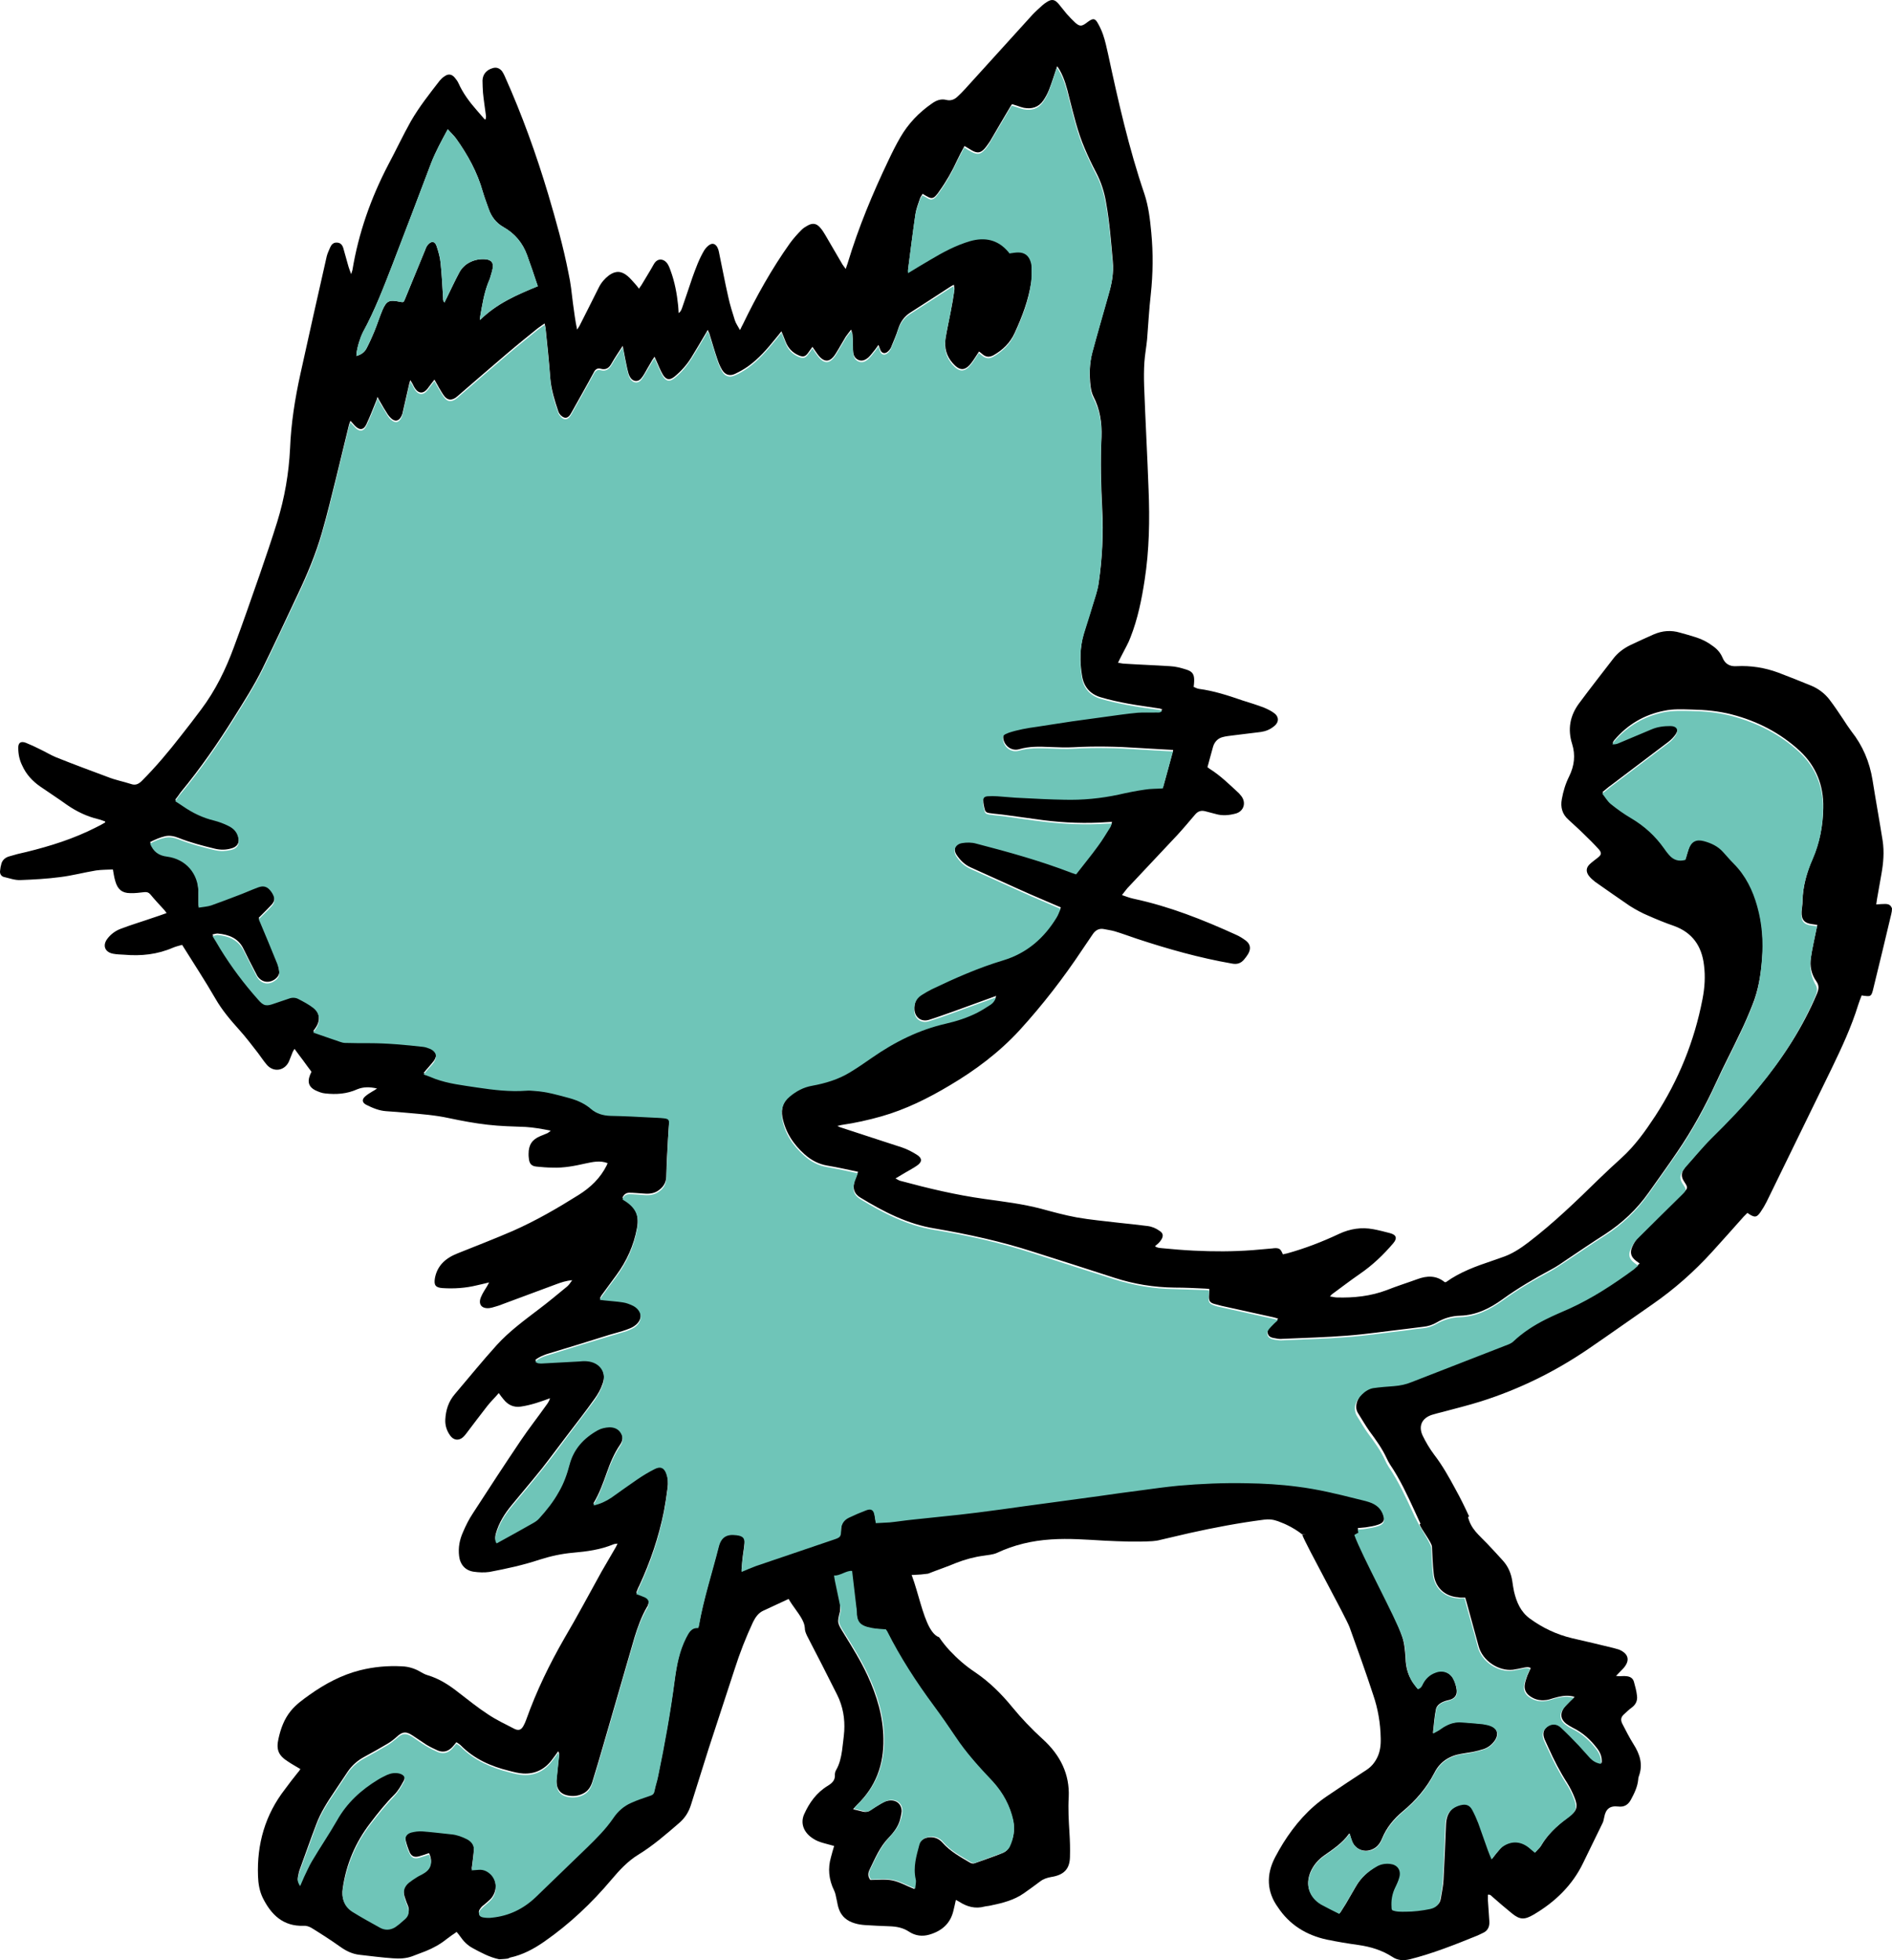 <svg width="1161" height="1203" viewBox="0 0 387 401" fill="none" xmlns="http://www.w3.org/2000/svg">
<path d="M218.754 374.931C218.603 372.461 218.451 370.042 218.603 367.572C218.804 362.986 216.939 359.054 213.26 355.728C211.042 353.712 208.976 351.544 207.111 349.276C204.893 346.554 202.423 344.085 199.449 342.068C197.534 340.808 195.82 339.296 194.258 337.633C193.451 336.776 192.746 335.869 192.091 334.911C188.058 333.5 187.655 319.437 183.572 318.278C181.909 317.824 175.558 321.252 173.845 320.899C173.895 321.151 175.206 329.367 175.206 329.619C175.206 331.837 175.81 332.643 178.23 333.097C179.137 333.248 180.095 333.298 181.153 333.399C181.254 333.5 181.405 333.701 181.456 333.853C184.077 339.145 187.353 344.135 190.931 348.974C192.494 351.091 194.006 353.207 195.417 355.375C197.585 358.651 200.256 361.574 202.978 364.447C205.195 366.816 206.556 369.437 207.212 372.411C207.665 374.377 207.262 376.141 206.405 377.855C206.103 378.51 205.498 378.913 204.792 379.165C203.028 379.871 201.214 380.476 199.399 381.131C199.046 381.282 198.693 381.181 198.341 380.98C196.375 379.82 194.359 378.711 192.796 376.947C192.091 376.141 191.183 375.738 190.074 375.838C188.966 375.939 188.21 376.494 187.907 377.451C187.302 379.77 186.597 382.038 187.151 384.508C187.252 385.062 187.101 385.667 187.05 386.423C185.387 385.768 184.026 384.961 182.564 384.659C181.103 384.357 179.591 384.558 178.028 384.558C177.474 383.853 177.524 383.147 177.877 382.441C178.986 380.173 179.943 377.804 181.758 375.939C182.766 374.881 183.673 373.722 184.077 372.31C184.228 371.705 184.379 371.101 184.429 370.496C184.429 368.933 183.169 367.976 181.506 368.379C181.052 368.48 180.649 368.732 180.246 368.933C179.439 369.387 178.683 369.891 177.927 370.395C177.524 370.647 177.07 370.697 176.566 370.597C175.962 370.445 175.306 370.294 174.5 370.093C174.853 369.689 175.054 369.437 175.306 369.185C179.137 365.506 180.8 360.97 180.7 355.677C180.649 351.191 179.389 346.907 177.423 342.673C176.062 339.75 174.349 336.978 172.635 334.206C171.224 331.937 171.224 331.937 171.829 329.568C171.929 329.115 171.526 321.655 171.627 321.202C168.905 320.597 163.26 326.494 160.689 325.284C160.891 327.754 164.52 330.576 164.621 332.996C164.621 333.601 164.823 334.054 165.075 334.609C167.141 338.591 169.208 342.623 171.224 346.655C172.433 349.074 172.837 351.595 172.685 354.115C172.585 355.476 172.383 356.837 172.232 358.147C172.03 359.508 171.728 360.869 171.022 362.078C170.871 362.33 170.77 362.683 170.77 362.986C170.871 364.145 170.216 364.75 169.308 365.304C166.99 366.716 165.528 368.782 164.47 371.151C163.663 373.016 164.419 374.931 166.385 376.141C166.99 376.544 167.695 376.796 168.401 376.998C169.056 377.199 169.762 377.351 170.619 377.603C170.367 378.409 170.165 379.165 169.964 379.921C169.308 382.189 169.51 384.457 170.619 386.726C170.871 387.23 170.972 387.834 171.073 388.338C171.274 389.095 171.325 389.851 171.627 390.607C172.181 392.068 173.29 392.976 174.853 393.429C175.508 393.631 176.214 393.732 176.869 393.782C178.532 393.883 180.246 393.984 181.96 394.034C183.421 394.084 184.732 394.336 185.941 395.143C187.252 396 188.663 396.151 190.074 395.748C192.695 394.992 194.409 393.429 195.014 390.859C195.165 390.153 195.367 389.447 195.518 388.641C195.82 388.792 195.972 388.893 196.173 388.994C197.786 390.052 199.5 390.506 201.365 390.002C201.768 389.901 202.171 389.901 202.574 389.8C205.044 389.296 207.413 388.691 209.429 387.28C210.538 386.474 211.647 385.718 212.756 384.861C213.411 384.357 214.167 384.105 215.024 383.953C217.595 383.55 218.804 382.34 218.855 379.871C218.905 378.157 218.855 376.544 218.754 374.931Z" fill="black"/>
<path d="M260.842 379.871C261.346 378.913 261.9 377.955 262.455 377.048C264.824 373.268 267.697 369.941 271.427 367.421C274.098 365.606 276.82 363.792 279.542 362.028C280.449 361.423 281.104 360.667 281.608 359.709C282.314 358.399 282.465 356.937 282.415 355.526C282.364 352.502 281.86 349.578 280.902 346.756C279.39 342.119 277.727 337.532 276.064 332.895C275.308 330.828 267.142 316.06 266.386 313.994C269.461 312.834 275.005 314.498 277.677 312.633C279.138 316.867 285.338 330.526 286.8 334.76C287.304 336.221 287.404 337.784 287.505 339.296C287.556 341.06 288.009 342.673 288.967 344.135C289.269 344.588 289.622 344.992 289.975 345.445C290.63 345.244 290.781 344.79 291.033 344.336C291.588 343.227 292.445 342.471 293.604 342.068C295.015 341.514 296.477 342.018 297.233 343.379C297.586 344.034 297.838 344.84 297.939 345.596C298.09 346.705 297.586 347.411 296.527 347.713C296.124 347.814 295.671 347.915 295.318 348.066C294.562 348.369 293.856 348.873 293.705 349.679C293.402 351.191 293.302 352.754 293.1 354.518C293.604 354.266 293.906 354.115 294.209 353.913C294.713 353.611 295.167 353.258 295.721 352.955C296.729 352.451 297.787 352.199 298.947 352.25C300.358 352.35 301.769 352.451 303.181 352.602C303.785 352.653 304.441 352.804 304.995 353.056C306.255 353.56 306.558 354.77 305.852 355.879C305.298 356.736 304.541 357.391 303.584 357.744C302.828 357.996 302.072 358.197 301.316 358.348C300.509 358.5 299.703 358.6 298.896 358.752C296.427 359.155 294.511 360.415 293.402 362.633C291.79 365.758 289.572 368.328 286.9 370.546C285.086 372.058 283.574 373.873 282.667 376.141C282.263 377.098 281.658 377.905 280.65 378.308C279.038 379.014 277.223 378.308 276.568 376.645C276.366 376.141 276.215 375.586 276.064 375.082C275.963 375.082 275.913 375.082 275.913 375.133C274.602 376.998 272.687 378.258 270.822 379.568C269.612 380.425 268.654 381.534 268.05 382.945C266.941 385.617 267.798 388.086 270.368 389.397C271.578 390.002 272.838 390.657 274.098 391.312C274.501 390.657 274.904 390.052 275.308 389.397C275.963 388.237 276.669 387.078 277.324 385.919C278.382 384.054 279.945 382.643 281.81 381.584C282.616 381.131 283.574 380.979 284.481 381.08C285.943 381.231 286.8 382.29 286.396 383.752C286.195 384.558 285.842 385.264 285.489 386.02C284.884 387.28 284.733 388.59 284.783 389.951C284.783 390.102 284.834 390.203 284.834 390.354C284.834 390.405 284.884 390.455 284.935 390.556C285.792 390.909 286.699 390.858 287.606 390.858C289.32 390.858 291.033 390.657 292.697 390.304C293.806 390.052 294.562 389.447 294.713 388.338C294.915 387.028 295.217 385.768 295.267 384.457C295.469 380.727 295.62 376.998 295.771 373.217C295.872 371 296.88 369.639 298.846 369.084C300.005 368.782 300.761 368.984 301.316 370.092C301.769 370.949 302.173 371.856 302.525 372.764C303.231 374.629 303.836 376.494 304.491 378.308C304.693 378.863 304.945 379.417 305.247 380.173C305.6 379.719 305.852 379.367 306.104 379.064C306.558 378.56 306.961 377.955 307.515 377.552C309.38 376.242 311.396 376.494 313.211 378.056C313.463 378.308 313.765 378.51 314.118 378.812C314.521 378.308 315.025 377.955 315.277 377.451C316.588 375.233 318.402 373.52 320.469 371.957C320.62 371.856 320.721 371.756 320.872 371.655C322.586 370.395 322.838 369.588 322.031 367.623C321.628 366.615 321.124 365.606 320.519 364.649C319.058 362.381 317.848 360.012 316.739 357.542C316.487 356.937 316.185 356.383 315.933 355.778C315.479 354.619 315.681 353.762 316.638 353.056C317.546 352.401 318.554 352.35 319.41 353.207C320.671 354.367 321.88 355.677 323.09 356.887C323.896 357.693 324.602 358.6 325.408 359.457C325.963 360.062 326.668 360.516 327.626 360.617C327.727 359.508 327.374 358.55 326.719 357.693C325.358 355.879 323.745 354.417 321.679 353.409C321.225 353.157 320.771 352.905 320.368 352.602C319.259 351.746 319.058 350.687 319.814 349.477C320.217 348.873 320.822 348.369 321.326 347.814C321.527 347.562 321.779 347.411 322.082 347.109C320.872 346.756 319.814 346.857 318.755 347.109C318.1 347.26 317.445 347.461 316.789 347.663C315.429 347.965 314.169 347.814 313.009 347.008C312.102 346.403 311.699 345.546 311.9 344.488C312.001 343.883 312.203 343.379 312.404 342.774C312.606 342.27 312.858 341.766 313.11 341.211C312.556 340.909 312.052 341.06 311.548 341.161C310.842 341.312 310.136 341.463 309.431 341.564C306.608 341.867 303.231 339.8 302.425 336.675C301.618 333.651 300.761 330.677 299.955 327.653C299.904 327.451 299.804 327.199 299.703 326.796C299.199 326.796 298.745 326.846 298.292 326.746C295.469 326.544 293.503 324.679 293.251 321.857C293.05 320.042 292.999 318.177 292.898 316.363C292.848 315.506 290.63 312.683 290.378 311.826C292.949 309.407 295.469 308.046 297.939 305.576C297.989 306.484 300.005 309.306 300.257 310.264C300.912 312.834 302.425 313.893 304.239 315.808C305.298 316.917 306.356 318.076 307.364 319.185C308.473 320.395 309.078 321.806 309.33 323.419C309.431 324.125 309.531 324.83 309.683 325.536C310.187 327.703 311.044 329.719 312.908 331.08C315.529 332.996 318.402 334.357 321.578 335.113C324.4 335.768 327.273 336.423 330.096 337.129C330.449 337.23 330.802 337.33 331.154 337.431C333.17 338.288 333.473 339.699 332.011 341.312C331.558 341.766 331.154 342.219 330.55 342.824C330.953 342.875 331.154 342.875 331.356 342.875C331.759 342.875 332.213 342.824 332.616 342.875C333.422 342.925 334.027 343.278 334.229 344.084C334.481 344.992 334.733 345.899 334.834 346.857C334.985 347.865 334.582 348.721 333.725 349.326C333.17 349.729 332.666 350.234 332.162 350.687C331.558 351.242 331.457 351.796 331.81 352.552C332.566 354.014 333.271 355.425 334.128 356.786C335.439 358.852 336.094 360.919 335.237 363.288C335.136 363.54 335.086 363.792 335.086 364.044C334.935 365.556 334.279 366.867 333.574 368.177C333.019 369.185 332.213 369.689 331.003 369.538C329.289 369.336 328.433 370.042 328.13 371.756C328.029 372.159 327.979 372.613 327.777 372.965C326.467 375.637 325.156 378.308 323.846 381.03C321.628 385.667 318.05 389.094 313.664 391.665C311.85 392.723 310.892 392.723 309.279 391.413C307.919 390.304 306.558 389.145 305.247 387.985C304.995 387.784 304.844 387.481 304.34 387.582C304.34 387.935 304.34 388.288 304.34 388.641C304.441 390.102 304.541 391.564 304.642 393.076C304.693 394.185 304.289 394.992 303.231 395.445C302.878 395.596 302.576 395.748 302.273 395.899C297.687 397.764 293.15 399.578 288.362 400.788C287.052 401.09 285.892 401.04 284.783 400.284C282.667 398.923 280.348 398.217 277.878 397.864C275.711 397.562 273.544 397.209 271.376 396.756C267.193 395.848 263.765 393.731 261.396 390.153C259.128 387.028 258.927 383.5 260.842 379.871Z" fill="black"/>
<path d="M385.589 184.911C384.984 184.911 384.429 184.962 383.774 185.012C383.825 184.609 383.875 184.306 383.925 183.954C384.228 182.24 384.53 180.526 384.833 178.813C385.236 176.544 385.438 174.276 385.085 171.958C384.429 167.825 383.673 163.692 383.018 159.559C382.413 155.829 381.002 152.502 378.683 149.579C378.079 148.772 377.524 147.915 376.97 147.059C376.063 145.698 375.155 144.337 374.147 143.026C373.19 141.817 371.929 140.859 370.468 140.254C368.25 139.347 365.982 138.44 363.714 137.583C360.992 136.575 358.119 136.121 355.196 136.272C353.784 136.373 352.827 135.768 352.323 134.508C351.919 133.551 351.264 132.794 350.407 132.19C349.349 131.383 348.19 130.778 346.93 130.375C345.821 130.022 344.762 129.72 343.653 129.417C341.788 128.863 340.024 129.014 338.26 129.77C336.647 130.476 335.034 131.232 333.421 131.988C332.111 132.643 330.952 133.5 330.044 134.659C327.676 137.734 325.307 140.758 322.988 143.883C321.123 146.403 320.619 149.175 321.577 152.2C322.282 154.468 322.03 156.635 320.972 158.802C320.216 160.315 319.762 161.827 319.46 163.49C319.157 165.153 319.561 166.565 320.821 167.673C321.829 168.631 322.887 169.538 323.845 170.496C324.954 171.554 326.012 172.613 327.02 173.722C327.676 174.478 327.575 174.881 326.768 175.486C326.214 175.94 325.609 176.343 325.105 176.847C324.399 177.552 324.399 178.359 325.004 179.165C325.357 179.619 325.811 180.022 326.264 180.375C328.633 182.038 331.002 183.702 333.371 185.315C334.581 186.071 335.841 186.776 337.202 187.331C338.915 188.087 340.629 188.792 342.393 189.397C346.173 190.758 348.089 193.53 348.542 197.411C348.845 199.73 348.694 202.048 348.24 204.367C346.577 212.986 343.351 220.95 338.563 228.308C336.546 231.383 334.43 234.357 331.657 236.877C330.095 238.288 328.583 239.7 327.071 241.161C322.434 245.697 317.796 250.183 312.655 254.115C310.942 255.425 309.178 256.585 307.111 257.24C306.506 257.441 305.901 257.693 305.246 257.895C301.97 259.004 298.694 260.163 295.821 262.23C295.77 262.28 295.619 262.28 295.518 262.28C293.805 260.869 291.889 260.919 289.873 261.675C287.807 262.431 285.69 263.087 283.674 263.893C280.347 265.153 276.92 265.506 273.442 265.405C272.988 265.405 272.585 265.254 272.03 265.203C272.232 265.002 272.282 264.901 272.383 264.8C274.299 263.389 276.214 261.927 278.18 260.566C280.75 258.802 282.968 256.685 284.984 254.316C285.841 253.308 285.639 252.603 284.329 252.25C283.17 251.947 282.01 251.645 280.901 251.443C278.482 250.99 276.163 251.343 273.895 252.401C270.468 254.014 266.94 255.375 263.311 256.383C263.008 256.433 262.706 256.534 262.403 256.585C261.95 255.476 261.698 255.274 260.639 255.325C260.488 255.325 260.387 255.375 260.236 255.375C258.926 255.476 257.565 255.627 256.204 255.728C252.222 256.03 248.19 256.03 244.208 255.829C241.99 255.728 239.823 255.526 237.656 255.325C237.202 255.274 236.698 255.274 236.244 254.921C236.496 254.669 236.748 254.518 236.95 254.316C237.202 254.064 237.404 253.812 237.555 253.56C238.008 252.804 237.908 252.25 237.202 251.796C236.446 251.242 235.589 250.889 234.682 250.788C232.766 250.536 230.801 250.335 228.885 250.133C225.962 249.78 223.039 249.528 220.216 249.024C217.746 248.57 215.377 247.915 212.958 247.26C209.127 246.252 205.246 245.798 201.315 245.244C195.518 244.437 189.823 243.077 184.228 241.564C183.926 241.514 183.674 241.312 183.17 241.06C184.027 240.556 184.631 240.204 185.287 239.8C186.043 239.347 186.849 238.943 187.555 238.439C188.664 237.683 188.664 236.927 187.555 236.222C186.597 235.617 185.539 235.062 184.48 234.71C180.347 233.349 176.214 232.038 172.131 230.677C171.93 230.627 171.678 230.526 171.275 230.325C171.728 230.224 171.93 230.173 172.131 230.123C174.904 229.72 177.625 229.115 180.297 228.359C185.236 226.948 189.823 224.679 194.208 222.058C199.5 218.933 204.339 215.304 208.523 210.768C213.26 205.577 217.545 200.032 221.426 194.185L223.543 191.061C224.097 190.254 224.853 189.851 225.811 190.052C226.567 190.204 227.323 190.304 228.029 190.506C229.541 190.96 231.002 191.514 232.514 192.018C238.916 194.135 245.367 195.95 252.02 197.109C253.028 197.31 253.835 197.058 254.49 196.252C254.793 195.899 255.045 195.546 255.297 195.143C255.901 194.085 255.801 193.177 254.843 192.421C254.238 191.968 253.533 191.514 252.827 191.212C246.073 188.137 239.218 185.415 231.91 183.853C231.154 183.702 230.397 183.399 229.49 183.097C229.944 182.542 230.246 182.089 230.599 181.686C233.976 178.056 237.404 174.478 240.781 170.849C242.041 169.488 243.25 168.026 244.46 166.615C245.014 165.96 245.67 165.708 246.577 165.96C247.283 166.161 247.988 166.313 248.694 166.514C250.055 166.917 251.466 166.766 252.776 166.413C254.389 165.96 254.944 164.246 253.936 162.885C253.785 162.684 253.583 162.482 253.432 162.28C251.516 160.516 249.651 158.651 247.383 157.24C247.232 157.139 247.081 156.988 246.98 156.938C247.383 155.476 247.736 154.115 248.139 152.704C248.442 151.746 249.097 151.04 250.055 150.788C250.76 150.587 251.466 150.536 252.172 150.436C254.087 150.184 256.002 149.982 257.918 149.73C258.926 149.579 259.783 149.226 260.589 148.571C261.647 147.764 261.647 146.605 260.589 145.849C259.984 145.395 259.228 145.042 258.522 144.74C257.061 144.186 255.599 143.732 254.137 143.278C251.214 142.27 248.291 141.313 245.216 140.909C244.863 140.859 244.51 140.657 244.158 140.506C244.208 140.053 244.258 139.7 244.258 139.347C244.309 137.986 243.956 137.381 242.696 136.978C241.587 136.625 240.478 136.323 239.319 136.272C236.244 136.071 233.17 135.97 230.095 135.768C229.692 135.768 229.289 135.667 228.684 135.567C228.986 134.911 229.238 134.458 229.49 133.954C230.095 132.744 230.801 131.585 231.254 130.325C232.716 126.595 233.522 122.663 234.127 118.682C235.085 112.532 235.186 106.333 234.934 100.133C234.682 93.077 234.279 85.97 234.026 78.913C233.976 77.301 233.976 75.688 234.077 74.125C234.178 72.563 234.48 71 234.631 69.438C234.883 66.363 235.035 63.288 235.387 60.214C235.841 55.98 235.891 51.797 235.488 47.563C235.236 44.891 234.934 42.22 234.077 39.65C230.901 30.325 228.734 20.748 226.668 11.121C226.365 9.76 226.063 8.349 225.609 7.039C225.307 6.182 224.904 5.325 224.45 4.569C223.996 3.813 223.593 3.762 222.887 4.216C222.635 4.367 222.383 4.569 222.182 4.72C221.224 5.426 220.821 5.426 219.914 4.619C219.309 4.065 218.754 3.46 218.2 2.855C217.595 2.15 217.091 1.444 216.486 0.738C215.73 -0.119 215.125 -0.219 214.168 0.385C213.815 0.587 213.512 0.839 213.21 1.091C212.504 1.746 211.799 2.351 211.143 3.057C206.557 8.097 201.97 13.188 197.383 18.228C196.879 18.783 196.325 19.337 195.771 19.841C195.166 20.395 194.41 20.648 193.603 20.446C192.444 20.143 191.486 20.547 190.579 21.202C187.958 23.016 185.791 25.285 184.178 28.057C183.271 29.619 182.464 31.232 181.708 32.845C178.482 39.599 175.609 46.504 173.442 53.662C173.341 54.065 173.14 54.468 172.988 55.022C172.736 54.67 172.535 54.418 172.333 54.115C171.123 52.099 170.015 50.083 168.805 48.067C168.502 47.563 168.2 47.059 167.797 46.605C167.041 45.698 166.234 45.547 165.176 46.151C164.722 46.404 164.319 46.656 163.966 47.008C163.109 47.865 162.303 48.772 161.597 49.73C157.867 54.972 154.742 60.567 151.97 66.313C151.769 66.666 151.617 67.018 151.365 67.522C150.962 66.766 150.509 66.162 150.307 65.506C149.803 63.893 149.299 62.331 148.946 60.668C148.24 57.593 147.686 54.518 147.031 51.444C146.98 51.141 146.879 50.889 146.728 50.587C146.375 49.932 145.821 49.68 145.216 50.032C144.763 50.285 144.359 50.738 144.057 51.192C142.998 52.956 142.293 54.922 141.587 56.887C140.932 58.904 140.226 60.869 139.571 62.835C139.42 63.238 139.319 63.692 138.815 64.045C138.765 63.49 138.765 62.986 138.714 62.532C138.462 60.063 138.009 57.643 137.152 55.325C137 54.922 136.849 54.468 136.597 54.065C135.942 52.956 134.531 52.603 133.724 54.065C132.918 55.526 132.011 56.938 131.154 58.399C131.002 58.601 130.851 58.803 130.7 59.055C130.398 58.651 130.146 58.299 129.843 57.996C129.339 57.442 128.886 56.887 128.331 56.434C127.071 55.375 125.861 55.375 124.551 56.333C123.694 56.988 122.988 57.795 122.484 58.803C121.174 61.474 119.813 64.095 118.503 66.716C118.351 66.968 118.2 67.17 118.049 67.422C117.646 65.607 117.444 63.793 117.192 62.029C116.94 59.962 116.738 57.895 116.285 55.879C115.226 50.436 113.714 45.093 112.152 39.801C109.682 31.535 106.759 23.42 103.23 15.557C103.079 15.204 102.878 14.851 102.676 14.549C102.172 13.944 101.517 13.692 100.761 13.944C99.501 14.297 98.745 15.204 98.694 16.464C98.694 17.321 98.745 18.178 98.795 18.984C98.946 20.547 99.198 22.109 99.4 23.672C99.45 23.924 99.349 24.125 99.349 24.377C99.299 24.377 99.198 24.428 99.148 24.428C98.593 23.773 98.039 23.168 97.484 22.512C96.023 20.849 94.712 19.085 93.805 17.069C93.603 16.615 93.301 16.212 92.999 15.859C92.394 15.154 91.688 15.053 90.932 15.607C90.529 15.859 90.226 16.162 89.924 16.514C87.857 19.186 85.74 21.857 84.027 24.831C82.414 27.704 81.003 30.728 79.44 33.651C75.862 40.506 73.341 47.664 72.081 55.274C72.031 55.476 71.93 55.678 71.829 56.081C71.577 55.426 71.426 54.972 71.275 54.518C70.922 53.258 70.569 51.998 70.216 50.738C70.015 50.083 69.612 49.629 68.906 49.629C68.2 49.579 67.797 50.032 67.545 50.587C67.293 51.192 66.99 51.797 66.839 52.401C65.025 60.416 63.21 68.43 61.446 76.494C60.337 81.534 59.531 86.625 59.329 91.766C59.077 96.857 58.22 101.847 56.708 106.736C55.599 110.315 54.39 113.843 53.18 117.371C51.416 122.411 49.702 127.401 47.837 132.391C46.174 136.928 44.057 141.262 41.134 145.143C39.773 146.958 38.361 148.823 36.95 150.587C34.48 153.762 31.86 156.887 29.037 159.71C28.382 160.365 27.727 160.718 26.769 160.365C25.206 159.861 23.593 159.559 22.081 158.954C18.553 157.643 15.025 156.333 11.497 154.921C10.388 154.468 9.329 153.813 8.271 153.309C7.263 152.805 6.305 152.351 5.297 151.948C4.239 151.544 3.684 151.948 3.735 153.057C3.735 154.266 3.987 155.476 4.541 156.585C5.347 158.399 6.658 159.811 8.271 160.919C10.085 162.18 11.9 163.339 13.714 164.649C15.68 166.01 17.797 167.018 20.116 167.573C20.569 167.673 21.023 167.875 21.477 168.026C21.477 168.077 21.527 168.177 21.527 168.228C20.922 168.581 20.317 168.934 19.662 169.236C15.126 171.554 10.337 173.067 5.398 174.276C4.188 174.528 3.029 174.831 1.87 175.184C1.164 175.385 0.559 175.839 0.307 176.595C0.156 177.099 0.055 177.653 0.005 178.208C-0.046 178.813 0.307 179.317 0.912 179.417C1.97 179.669 3.079 180.073 4.188 180.022C6.91 179.921 9.632 179.77 12.303 179.417C14.773 179.115 17.192 178.46 19.662 178.056C20.771 177.905 21.93 177.905 23.089 177.855C23.241 178.661 23.341 179.468 23.593 180.274C24.047 181.887 24.954 182.694 26.618 182.694C27.575 182.744 28.583 182.593 29.541 182.492C30.045 182.442 30.398 182.542 30.751 182.946C31.658 184.054 32.666 185.113 33.624 186.171C33.775 186.323 33.876 186.524 34.077 186.776C33.12 187.129 32.212 187.431 31.305 187.734C29.138 188.49 26.92 189.145 24.803 189.952C23.644 190.355 22.636 191.111 21.93 192.069C20.922 193.429 21.477 194.79 23.14 195.093C23.896 195.244 24.652 195.244 25.408 195.294C28.886 195.597 32.212 195.244 35.438 193.833C36.043 193.581 36.749 193.429 37.253 193.278C39.571 197.008 41.94 200.587 44.057 204.266C45.418 206.635 47.132 208.651 48.946 210.667C50.307 212.179 51.517 213.792 52.777 215.405C53.382 216.212 53.936 217.069 54.591 217.825C56.003 219.437 58.271 219.034 59.128 217.069C59.38 216.413 59.632 215.808 59.884 215.153C59.984 214.952 60.085 214.8 60.236 214.548C60.841 215.405 61.446 216.161 62.001 216.917C62.555 217.724 63.16 218.48 63.714 219.236C63.563 219.538 63.462 219.79 63.361 220.042C62.858 221.403 63.21 222.361 64.47 223.016C65.126 223.318 65.831 223.621 66.537 223.671C68.805 223.923 70.972 223.772 73.089 222.814C74.349 222.31 75.609 222.31 77.122 222.663C76.668 222.966 76.466 223.117 76.164 223.268C75.66 223.571 75.156 223.873 74.702 224.276C73.997 224.881 74.047 225.536 74.904 225.99C76.214 226.645 77.525 227.2 78.987 227.3C80.448 227.401 81.91 227.502 83.422 227.653C86.245 227.905 89.017 228.107 91.789 228.712C94.41 229.266 97.081 229.77 99.753 230.073C102.323 230.375 104.894 230.425 107.515 230.526C109.178 230.627 110.841 230.929 112.656 231.282C112.353 231.534 112.202 231.685 112.001 231.786C111.547 231.988 111.043 232.189 110.539 232.391C108.825 233.097 108.119 234.206 108.119 236.02C108.119 236.323 108.119 236.625 108.17 236.927C108.271 238.036 108.674 238.54 109.783 238.641C110.841 238.742 111.95 238.843 113.009 238.843C115.327 238.943 117.595 238.49 119.813 237.986C121.275 237.683 122.736 237.331 124.299 237.935C124.198 238.087 124.148 238.238 124.097 238.389C122.787 241.01 120.771 242.925 118.351 244.437C114.017 247.159 109.581 249.73 104.894 251.796C101.164 253.409 97.384 254.871 93.603 256.383C92.343 256.887 91.184 257.542 90.277 258.601C89.571 259.458 89.168 260.365 88.966 261.423C88.714 262.885 89.067 263.389 90.529 263.49C92.847 263.641 95.216 263.49 97.484 262.935C98.291 262.734 99.097 262.583 100.055 262.331C99.853 262.683 99.753 262.835 99.702 262.986C99.249 263.742 98.745 264.447 98.392 265.304C97.736 266.816 98.543 267.774 100.156 267.572C100.307 267.522 100.458 267.522 100.66 267.472C101.365 267.27 102.122 267.068 102.827 266.766C106.507 265.405 110.136 264.044 113.815 262.683C114.773 262.331 115.781 261.978 117.041 261.877C116.638 262.431 116.386 262.835 116.033 263.137C114.067 264.75 112.152 266.363 110.136 267.875C107.162 270.143 104.138 272.361 101.617 275.133C98.694 278.359 95.922 281.786 93.049 285.163C91.739 286.675 91.184 288.439 91.083 290.405C91.033 291.615 91.386 292.724 92.142 293.732C92.847 294.639 93.855 294.74 94.712 293.984C94.964 293.732 95.216 293.48 95.418 293.177C96.829 291.312 98.24 289.447 99.652 287.633C100.357 286.726 101.214 285.919 102.021 284.962C102.374 285.466 102.676 285.869 102.978 286.222C103.886 287.381 105.045 287.935 106.507 287.734C107.565 287.582 108.573 287.33 109.581 287.028C110.589 286.726 111.547 286.373 112.505 286.02C112.353 286.574 112.051 287.028 111.748 287.431C110.035 289.851 108.17 292.22 106.507 294.689C103.18 299.629 99.954 304.568 96.728 309.558C95.922 310.768 95.267 312.078 94.712 313.389C94.007 314.951 93.704 316.564 93.906 318.278C94.107 320.042 95.166 321.252 96.88 321.504C97.938 321.655 99.047 321.705 100.105 321.554C103.583 320.899 107.061 320.143 110.388 319.034C112.605 318.328 114.874 317.824 117.192 317.623C120.015 317.371 122.787 317.018 125.458 315.909C125.71 315.808 125.962 315.808 126.315 315.758C126.113 316.111 126.063 316.363 125.912 316.564C124.954 318.228 123.996 319.84 123.039 321.504C120.519 326.04 118.099 330.627 115.478 335.062C112.404 340.405 109.732 345.899 107.666 351.695C107.515 352.149 107.313 352.603 107.061 353.056C106.607 353.863 106.103 354.064 105.246 353.661C103.382 352.703 101.466 351.796 99.753 350.637C97.736 349.326 95.821 347.764 93.906 346.302C91.94 344.74 89.874 343.379 87.454 342.673C86.95 342.522 86.496 342.27 86.043 342.018C84.884 341.312 83.573 340.909 82.212 340.859C79.289 340.707 76.466 340.959 73.644 341.665C69.864 342.623 66.487 344.437 63.361 346.655C61.95 347.663 60.589 348.621 59.48 349.982C58.12 351.645 57.414 353.611 56.96 355.677C56.456 357.895 56.96 359.105 58.876 360.314C59.682 360.869 60.539 361.322 61.446 361.877C61.245 362.179 61.043 362.482 60.841 362.683C59.984 363.742 59.128 364.851 58.321 365.959C54.239 371.201 52.525 377.199 52.777 383.802C52.827 385.314 53.079 386.826 53.734 388.187C55.448 391.665 57.918 394.084 62.101 393.933C62.605 393.883 63.21 394.084 63.664 394.336C65.63 395.546 67.595 396.806 69.511 398.167C70.771 399.074 72.081 399.729 73.644 399.881C75.912 400.133 78.13 400.435 80.398 400.586C81.708 400.687 83.019 400.637 84.279 400.183C85.186 399.83 86.093 399.477 87.051 399.125C88.563 398.52 90.025 397.713 91.285 396.705C91.94 396.201 92.646 395.697 93.402 395.193C93.704 395.546 93.956 395.848 94.158 396.151C94.813 397.108 95.62 397.915 96.628 398.469C98.392 399.427 100.156 400.385 102.121 400.788C102.726 400.738 103.281 400.738 103.886 400.637C104.037 400.586 104.188 400.486 104.339 400.435C106.91 399.881 109.178 398.671 111.345 397.159C116.486 393.58 121.023 389.296 125.055 384.508C126.668 382.592 128.432 380.677 130.599 379.367C133.623 377.502 136.295 375.183 138.966 372.865C140.125 371.857 140.882 370.647 141.335 369.185C142.545 365.355 143.754 361.473 144.964 357.643C146.728 352.25 148.492 346.857 150.256 341.463C151.315 338.137 152.575 334.911 154.037 331.786C154.541 330.778 155.146 329.921 156.154 329.467C158.019 328.611 159.833 327.754 161.698 326.897C162.152 326.695 162.605 326.544 163.109 326.393C162.958 325.939 163.21 325.334 163.815 325.334C166.335 325.385 168.805 324.881 171.275 324.276C171.224 324.074 171.224 323.873 171.174 323.671C171.93 323.369 172.535 323.419 173.039 323.822C174.803 323.369 176.567 322.915 178.381 322.613C182.162 321.957 186.043 322.461 189.823 321.907C191.738 321.151 193.704 320.496 195.619 319.689C197.434 318.984 199.299 318.48 201.214 318.228C202.121 318.076 203.079 318.026 203.885 317.673C207.414 316.01 211.093 315.153 214.974 314.901C218.654 314.649 222.283 314.951 225.912 315.153C229.188 315.304 232.464 315.455 235.74 315.254C236.244 315.203 236.799 315.153 237.303 315.002C239.319 314.548 241.335 314.044 243.351 313.591C248.341 312.482 253.381 311.524 258.472 310.869C259.48 310.718 260.438 310.818 261.395 311.171C262 311.423 262.605 311.625 263.21 311.927C264.369 312.482 265.428 313.137 266.385 313.893C270.166 313.893 274.097 313.994 278.028 313.994C277.877 313.54 277.776 313.036 277.726 312.582C278.28 312.532 278.784 312.482 279.339 312.431C280.196 312.28 281.103 312.179 281.909 311.877C283.119 311.474 283.321 310.818 282.918 309.659C282.464 308.248 281.456 307.441 280.095 306.988C279.188 306.685 278.331 306.484 277.424 306.282C273.442 305.274 269.46 304.316 265.377 303.812C261.95 303.359 258.472 303.157 254.994 303.107C250.307 303.006 245.67 303.207 241.033 303.611C238.462 303.812 235.891 304.216 233.321 304.568C230.498 304.921 227.676 305.324 224.853 305.728C221.879 306.131 218.956 306.534 215.982 306.937C213.865 307.24 211.748 307.492 209.631 307.794C206.406 308.197 203.18 308.651 199.954 309.105C198.694 309.256 197.434 309.457 196.123 309.558C192.948 309.911 189.722 310.213 186.547 310.566C184.984 310.718 183.472 310.97 181.96 311.121C181.053 311.222 180.146 311.222 179.137 311.272C179.037 310.768 178.986 310.213 178.885 309.709C178.684 308.601 178.23 308.298 177.172 308.651C175.962 309.105 174.803 309.558 173.644 310.163C172.585 310.667 172.081 311.574 172.031 312.784C171.98 314.044 171.829 314.246 170.67 314.599C165.327 316.413 159.984 318.228 154.642 320.042C153.684 320.395 152.777 320.798 151.668 321.252C151.769 320.395 151.769 319.689 151.869 318.933C151.97 317.875 152.172 316.867 152.273 315.808C152.424 314.397 152.071 313.893 150.609 313.742C148.644 313.49 147.535 314.145 147.031 316.111C145.67 321.554 143.906 326.897 142.948 332.391C142.948 332.492 142.898 332.592 142.797 332.744C141.436 332.693 140.882 333.651 140.377 334.709C138.966 337.482 138.412 340.455 138.009 343.48C137.152 350.032 135.942 356.584 134.632 363.036C134.43 364.094 134.077 365.052 133.875 366.111C133.775 366.715 133.422 366.867 132.918 367.068C131.658 367.471 130.347 367.925 129.138 368.48C127.625 369.135 126.365 370.244 125.458 371.605C123.946 373.822 122.031 375.738 120.115 377.602C116.638 380.979 113.109 384.357 109.632 387.734C107.111 390.153 104.138 391.615 100.66 391.967C100.055 392.018 99.4 392.018 98.795 391.917C97.938 391.766 97.686 391.111 98.24 390.405C98.442 390.102 98.694 389.85 98.996 389.649C99.45 389.246 99.904 388.893 100.307 388.49C101.668 387.078 101.769 384.81 100.509 383.298C99.853 382.542 98.996 382.088 97.888 382.189C97.484 382.24 97.081 382.24 96.476 382.29C96.527 381.836 96.577 381.484 96.628 381.131C96.728 380.223 96.88 379.266 96.93 378.308C96.98 377.199 96.476 376.443 95.519 375.939C94.511 375.385 93.503 375.032 92.343 374.931C90.378 374.73 88.362 374.477 86.396 374.326C85.64 374.276 84.833 374.377 84.077 374.578C83.17 374.83 82.767 375.486 82.968 376.393C83.17 377.3 83.472 378.157 83.825 378.963C84.228 379.77 84.833 379.971 85.74 379.719C86.396 379.518 87.101 379.316 87.757 379.064C88.563 380.727 88.16 382.139 86.648 382.945C86.194 383.197 85.74 383.399 85.287 383.701C84.732 384.054 84.128 384.407 83.674 384.81C82.615 385.617 82.364 386.725 82.767 387.986C82.968 388.54 83.12 389.094 83.371 389.649C83.825 390.657 83.674 391.514 82.868 392.27C82.162 392.875 81.507 393.53 80.751 393.984C79.793 394.588 78.734 394.588 77.726 394.034C75.811 392.975 73.896 391.917 72.031 390.758C70.368 389.75 69.813 388.137 70.115 386.221C70.821 381.332 72.686 376.897 75.71 372.965C77.273 370.899 78.835 368.933 80.65 367.119C81.456 366.312 82.011 365.304 82.565 364.296C83.069 363.338 82.666 362.734 81.658 362.482C80.801 362.28 79.944 362.431 79.138 362.784C78.533 363.036 77.928 363.338 77.323 363.742C73.845 365.859 71.023 368.48 68.956 372.058C67.343 374.931 65.529 377.653 63.815 380.425C63.21 381.433 62.706 382.592 62.202 383.651C61.95 384.256 61.698 384.861 61.396 385.516C60.942 384.961 60.841 384.457 60.942 383.953C61.043 383.399 61.144 382.844 61.345 382.34C62.454 379.316 63.513 376.242 64.672 373.217C65.579 370.748 66.99 368.58 68.452 366.413C69.309 365.103 70.216 363.792 71.073 362.482C71.98 361.121 73.14 360.113 74.551 359.357C76.114 358.5 77.676 357.643 79.188 356.736C79.894 356.332 80.549 355.828 81.154 355.274C82.313 354.215 83.019 354.115 84.329 354.971C85.287 355.576 86.245 356.282 87.202 356.887C87.958 357.34 88.765 357.744 89.571 358.096C90.73 358.55 91.739 358.248 92.595 357.29C92.847 357.038 93.049 356.736 93.351 356.383C93.654 356.584 94.007 356.786 94.259 357.038C96.98 359.81 100.408 361.322 104.138 362.23C105.095 362.482 106.053 362.734 107.011 362.784C109.581 362.935 111.597 361.826 113.059 359.76C113.412 359.306 113.765 358.802 114.168 358.248C114.47 358.651 114.369 359.004 114.319 359.357C114.168 360.818 114.017 362.28 113.865 363.742C113.815 364.094 113.815 364.447 113.865 364.85C113.966 366.06 114.672 366.917 115.882 367.219C117.041 367.522 118.251 367.421 119.309 366.867C120.317 366.363 120.871 365.455 121.174 364.447C121.93 362.028 122.636 359.609 123.341 357.189C125.509 349.78 127.625 342.32 129.793 334.911C130.448 332.794 131.204 330.677 132.313 328.762C132.464 328.56 132.565 328.308 132.615 328.056C132.817 327.351 132.615 326.847 131.96 326.494C131.406 326.242 130.801 326.04 130.146 325.788C130.347 325.284 130.498 324.83 130.75 324.377C133.019 319.488 134.732 314.447 135.791 309.205C136.093 307.593 136.345 305.98 136.547 304.367C136.698 303.308 136.648 302.25 136.295 301.242C135.841 299.931 135.085 299.578 133.875 300.234C132.666 300.839 131.507 301.544 130.398 302.3C128.583 303.51 126.869 304.77 125.105 306.03C123.996 306.836 122.787 307.341 121.476 307.643C121.426 307.542 121.376 307.492 121.426 307.441C122.585 305.526 123.341 303.409 124.097 301.292C124.803 299.276 125.609 297.31 126.819 295.546C127.373 294.74 127.525 293.832 127.021 292.925C126.517 292.018 125.66 291.665 124.652 291.665C123.845 291.665 123.039 291.867 122.283 292.27C119.41 293.832 117.343 296.101 116.486 299.377C115.982 301.292 115.327 303.157 114.319 304.871C113.21 306.836 111.799 308.601 110.287 310.314C109.934 310.718 109.48 311.02 109.027 311.272C106.708 312.582 104.339 313.893 101.97 315.203C101.869 315.254 101.718 315.304 101.567 315.405C101.214 314.851 101.265 314.347 101.416 313.742C102.021 311.524 103.23 309.609 104.692 307.845C106.759 305.324 108.876 302.855 110.892 300.334C112.555 298.218 114.168 296 115.831 293.832C117.797 291.262 119.763 288.742 121.628 286.121C122.283 285.214 122.888 284.155 123.24 283.097C124.198 280.526 122.736 278.409 120.015 278.157C119.46 278.107 118.906 278.207 118.351 278.207C115.882 278.359 113.361 278.46 110.892 278.611C110.438 278.661 109.884 278.712 109.48 278.207C110.186 277.603 110.992 277.3 111.799 276.998C116.134 275.687 120.468 274.377 124.753 273.016C125.912 272.663 127.021 272.411 128.13 272.008C128.684 271.806 129.238 271.605 129.742 271.252C131.557 270.042 131.456 267.925 129.591 266.867C128.936 266.514 128.18 266.212 127.373 266.111C126.164 265.909 124.904 265.859 123.644 265.708C123.341 265.708 123.039 265.657 122.686 265.607C122.888 265.304 122.938 265.052 123.089 264.901C124.047 263.591 125.055 262.23 126.013 260.919C128.18 257.996 129.642 254.77 130.297 251.191C130.801 248.369 129.944 246.655 127.525 245.193C127.474 245.143 127.424 245.093 127.323 244.992C127.575 244.387 128.029 243.984 128.734 243.984C129.642 243.984 130.498 244.085 131.406 244.135C132.464 244.236 133.472 244.236 134.43 243.681C135.589 242.976 136.244 242.018 136.295 240.657C136.345 238.036 136.496 235.415 136.648 232.794C136.698 231.736 136.799 230.728 136.849 229.669C136.9 228.762 136.698 228.56 135.791 228.46C134.984 228.359 134.178 228.359 133.321 228.308C130.498 228.208 127.676 228.056 124.853 227.956C123.341 227.905 122.031 227.502 120.871 226.544C119.611 225.435 118.2 224.831 116.638 224.377C114.218 223.671 111.849 223.016 109.329 222.865C108.775 222.814 108.22 222.814 107.666 222.814C104.238 223.066 100.912 222.663 97.585 222.159C94.712 221.756 91.789 221.403 89.017 220.395C88.261 220.143 87.555 219.841 86.648 219.488C87.051 218.984 87.404 218.581 87.757 218.177C88.109 217.774 88.462 217.371 88.765 216.968C89.521 215.859 89.269 214.901 88.059 214.296C87.605 214.095 87.101 213.893 86.547 213.843C82.868 213.44 79.239 213.087 75.559 213.087C73.896 213.087 72.233 213.087 70.569 213.036C70.267 213.036 69.914 212.986 69.612 212.835C67.797 212.179 65.932 211.575 64.067 210.919C64.269 210.667 64.42 210.415 64.571 210.214C65.579 208.752 65.428 207.038 64.067 205.879C63.16 205.173 62.101 204.619 61.043 204.065C60.438 203.762 59.783 203.762 59.128 203.964C58.12 204.317 57.111 204.619 56.154 204.972C54.491 205.627 53.986 205.526 52.777 204.165C49.904 200.94 47.333 197.512 45.065 193.833C44.511 192.976 44.007 192.119 43.452 191.161C43.855 191.06 44.208 190.96 44.511 190.96C46.829 191.161 48.795 191.917 49.853 194.185C50.559 195.647 51.315 197.109 52.071 198.571C52.273 198.923 52.424 199.276 52.626 199.629C53.483 200.94 54.944 201.192 56.204 200.335C56.809 199.881 57.212 199.327 57.111 198.571C57.061 198.016 56.91 197.411 56.708 196.857C55.499 193.833 54.239 190.859 52.928 187.734C53.13 187.532 53.432 187.23 53.684 186.978C54.339 186.323 54.995 185.667 55.599 185.012C56.204 184.306 56.305 183.55 55.851 182.744C55.751 182.542 55.65 182.341 55.499 182.139C54.743 181.081 53.986 180.778 52.777 181.232C51.416 181.736 50.105 182.29 48.745 182.845C46.93 183.55 45.065 184.256 43.2 184.911C42.444 185.163 41.537 185.214 40.63 185.365C40.63 184.962 40.579 184.71 40.579 184.458C40.579 183.752 40.579 182.996 40.579 182.29C40.63 178.409 38.059 175.436 34.178 174.932C32.464 174.679 31.406 173.873 30.7 172.26C31.658 171.756 32.716 171.302 33.775 171.05C34.733 170.849 35.64 171.05 36.547 171.403C38.966 172.361 41.486 173.016 44.007 173.621C45.065 173.873 46.174 173.873 47.233 173.571C48.543 173.268 49.047 172.411 48.745 171.101C48.493 169.942 47.736 169.135 46.678 168.631C45.771 168.177 44.813 167.825 43.855 167.573C41.537 167.018 39.42 166.01 37.454 164.649C36.95 164.296 36.396 163.944 35.841 163.591C36.245 163.087 36.597 162.583 36.95 162.079C40.983 157.19 44.561 152.048 47.888 146.706C49.904 143.48 51.97 140.254 53.634 136.877C56.103 131.837 58.472 126.746 60.841 121.706C62.807 117.573 64.571 113.389 65.831 109.004C66.94 105.174 67.847 101.343 68.805 97.512C69.662 93.984 70.519 90.456 71.376 86.928C71.426 86.676 71.577 86.424 71.678 86.071C72.031 86.424 72.283 86.776 72.585 87.079C73.543 88.087 74.4 87.986 74.954 86.776C75.609 85.365 76.214 83.853 76.819 82.341C76.97 82.038 77.071 81.686 77.222 81.182C77.424 81.635 77.575 81.887 77.726 82.139C78.23 83.047 78.785 83.954 79.339 84.811C79.541 85.113 79.743 85.315 79.995 85.567C80.801 86.323 81.607 86.172 82.112 85.113C82.263 84.811 82.364 84.508 82.414 84.156C82.817 82.391 83.22 80.627 83.624 78.863C83.674 78.561 83.775 78.258 83.926 77.754C84.128 78.107 84.279 78.309 84.38 78.51C84.48 78.712 84.581 78.913 84.682 79.115C85.388 80.426 86.496 80.829 87.555 79.367C87.958 78.813 88.361 78.309 88.865 77.653C89.218 78.309 89.521 78.813 89.823 79.367C90.176 79.922 90.478 80.526 90.882 81.031C91.537 81.837 92.243 81.938 93.15 81.383C93.452 81.182 93.704 80.93 94.007 80.678C97.283 77.855 100.509 75.032 103.785 72.26C105.851 70.496 107.918 68.833 110.035 67.119C110.438 66.817 110.841 66.565 111.396 66.162C111.496 66.565 111.547 66.867 111.597 67.17C111.95 70.547 112.303 73.924 112.555 77.351C112.757 79.72 113.462 81.988 114.218 84.206C114.319 84.508 114.571 84.861 114.823 85.063C115.529 85.668 116.134 85.567 116.638 84.811C116.738 84.659 116.839 84.458 116.94 84.307C118.452 81.585 120.015 78.863 121.476 76.141C121.779 75.537 122.232 75.234 122.888 75.436C123.996 75.738 124.601 75.234 125.105 74.327C125.761 73.168 126.517 72.059 127.373 70.748C127.575 71.807 127.726 72.613 127.878 73.369C128.079 74.276 128.23 75.234 128.482 76.141C128.583 76.545 128.734 76.948 128.986 77.301C129.541 78.107 130.549 78.157 131.154 77.401C131.658 76.797 132.011 76.091 132.414 75.385C132.767 74.781 133.119 74.176 133.472 73.571C133.573 73.42 133.674 73.319 133.875 72.966C134.077 73.42 134.228 73.722 134.329 73.974C134.732 74.881 135.085 75.788 135.589 76.645C136.244 77.704 136.95 77.855 137.958 77.049C139.319 75.94 140.478 74.629 141.386 73.168C142.394 71.555 143.351 69.891 144.309 68.278C144.46 68.077 144.561 67.825 144.763 67.472C144.863 67.774 144.964 67.926 145.065 68.127C145.619 69.891 146.123 71.706 146.728 73.47C146.98 74.226 147.283 74.982 147.686 75.637C148.291 76.645 149.198 76.998 150.307 76.494C151.265 76.04 152.172 75.537 153.029 74.932C155.196 73.369 156.91 71.403 158.573 69.337C158.976 68.883 159.329 68.379 159.833 67.774C160.136 68.531 160.438 69.186 160.69 69.891C161.194 71.202 162.101 72.159 163.412 72.714C164.269 73.067 164.722 72.966 165.277 72.21C165.579 71.807 165.831 71.403 166.184 70.95C166.537 71.504 166.89 71.958 167.192 72.412C168.502 74.226 169.762 74.226 170.922 72.361C171.627 71.252 172.283 70.043 172.988 68.883C173.291 68.43 173.644 68.026 174.097 67.422C174.198 67.825 174.299 68.026 174.349 68.228C174.4 68.934 174.45 69.69 174.45 70.395C174.5 70.899 174.45 71.403 174.5 71.857C174.551 72.613 174.803 73.268 175.559 73.621C176.315 73.974 177.021 73.621 177.575 73.168C178.129 72.663 178.533 72.059 179.037 71.454C179.238 71.202 179.39 70.95 179.692 70.547C179.843 71 179.944 71.252 180.045 71.504C180.297 72.26 180.952 72.462 181.557 71.958C181.859 71.706 182.111 71.403 182.262 71.051C182.767 69.791 183.321 68.581 183.724 67.27C184.178 65.859 184.934 64.75 186.194 63.944C188.966 62.18 191.738 60.365 194.46 58.601C194.611 58.5 194.813 58.399 195.115 58.248C195.166 58.651 195.266 59.004 195.216 59.307C195.014 60.819 194.762 62.281 194.46 63.742C194.107 65.607 193.704 67.422 193.402 69.236C193.15 71.101 193.553 72.815 194.863 74.276C196.275 75.889 197.383 75.94 198.694 74.226C199.248 73.52 199.702 72.714 200.256 71.907C200.508 72.109 200.76 72.26 200.962 72.462C201.668 73.067 202.373 73.117 203.23 72.663C205.095 71.605 206.607 70.143 207.514 68.178C209.077 64.801 210.387 61.373 210.942 57.643C211.093 56.535 211.043 55.426 211.043 54.317C211.043 53.914 210.891 53.46 210.791 53.057C210.387 51.897 209.581 51.343 208.321 51.343C207.766 51.343 207.212 51.444 206.506 51.545C206.506 51.545 206.406 51.393 206.305 51.242C204.188 48.772 201.516 48.168 198.492 49.025C195.569 49.831 192.898 51.293 190.327 52.855C188.865 53.762 187.353 54.619 185.791 55.577C185.74 55.375 185.74 55.275 185.74 55.174C186.244 51.343 186.698 47.563 187.252 43.782C187.404 42.724 187.807 41.716 188.16 40.657C188.26 40.355 188.462 40.053 188.714 39.65C189.117 39.901 189.47 40.103 189.773 40.254C190.478 40.657 190.932 40.607 191.486 39.952C191.738 39.7 191.94 39.398 192.141 39.095C193.553 37.129 194.762 35.012 195.771 32.795C196.224 31.837 196.728 30.879 197.283 29.871C197.887 30.224 198.391 30.526 198.896 30.829C199.954 31.383 200.609 31.283 201.416 30.375C201.819 29.922 202.172 29.367 202.525 28.863C203.936 26.444 205.347 24.024 206.758 21.656C206.809 21.555 206.91 21.454 207.01 21.303C207.363 21.404 207.766 21.555 208.119 21.656C208.522 21.807 208.976 21.958 209.43 22.059C211.043 22.361 212.454 21.958 213.412 20.547C213.865 19.891 214.268 19.135 214.571 18.379C215.176 16.817 215.68 15.204 216.234 13.541C216.436 13.843 216.637 14.095 216.789 14.398C217.746 16.111 218.25 18.026 218.704 19.942C219.611 23.47 220.418 26.998 221.879 30.375C222.585 32.039 223.341 33.651 224.198 35.264C225.256 37.281 225.912 39.398 226.264 41.565C226.97 45.547 227.272 49.579 227.625 53.561C227.827 55.829 227.424 57.996 226.768 60.164C225.66 64.095 224.5 68.077 223.442 72.008C222.837 74.327 222.787 76.746 223.089 79.115C223.19 79.821 223.341 80.476 223.643 81.081C225.004 83.702 225.408 86.474 225.307 89.397C225.055 94.387 225.206 99.327 225.458 104.266C225.71 109.206 225.458 114.196 224.752 119.085C224.551 120.597 223.996 122.109 223.543 123.621C222.938 125.587 222.283 127.502 221.728 129.468C220.871 132.341 220.821 135.315 221.325 138.238C221.678 140.456 222.938 141.968 225.105 142.623C226.97 143.178 228.835 143.581 230.75 143.934C232.918 144.337 235.085 144.589 237.252 144.942C237.404 144.992 237.504 145.042 237.756 145.093C237.404 145.546 236.95 145.446 236.597 145.446C235.337 145.446 234.026 145.345 232.766 145.496C230.498 145.698 228.23 146.05 225.962 146.353C223.744 146.655 221.527 146.958 219.359 147.26C216.99 147.613 214.571 148.016 212.152 148.369C210.186 148.671 208.271 148.974 206.406 149.579C206.154 149.68 205.902 149.73 205.7 149.881C205.297 150.083 205.145 150.436 205.196 150.889C205.347 152.553 206.91 153.712 208.472 153.258C210.539 152.653 212.605 152.704 214.722 152.805C216.335 152.855 217.998 152.956 219.611 152.855C224.097 152.603 228.533 152.704 232.968 153.006C235.236 153.157 237.555 153.258 239.974 153.409C239.319 155.93 238.613 158.399 237.908 160.97C236.647 161.02 235.438 161.02 234.228 161.222C232.464 161.474 230.7 161.877 228.936 162.23C225.206 163.036 221.476 163.339 217.696 163.288C214.823 163.238 211.95 163.087 209.027 162.936C207.363 162.835 205.7 162.684 204.037 162.583C203.381 162.532 202.726 162.532 202.071 162.583C201.416 162.633 201.063 162.936 201.113 163.591C201.113 164.296 201.264 165.002 201.466 165.708C201.617 166.262 202.222 166.313 202.676 166.363C203.684 166.514 204.692 166.565 205.7 166.716C208.27 167.069 210.841 167.421 213.412 167.774C217.746 168.329 222.131 168.48 226.466 168.177C226.768 168.177 227.02 168.127 227.474 168.127C227.323 168.48 227.272 168.782 227.121 168.984C226.315 170.244 225.559 171.554 224.652 172.764C223.19 174.73 221.678 176.595 220.166 178.561C219.914 178.46 219.561 178.359 219.258 178.258C212.857 175.839 206.305 174.024 199.702 172.26C198.795 172.008 197.787 172.008 196.879 172.159C195.468 172.361 194.863 173.671 195.67 174.881C196.426 175.99 197.333 176.897 198.593 177.452C202.676 179.266 206.758 181.181 210.891 182.996C212.857 183.853 214.873 184.71 216.99 185.617C216.738 186.222 216.537 186.827 216.184 187.381C213.613 191.665 210.135 194.69 205.246 196.151C200.206 197.663 195.418 199.78 190.68 202.048C189.924 202.401 189.218 202.855 188.563 203.258C187.353 204.065 186.95 205.224 187.051 206.585C187.202 208.198 188.512 209.105 190.075 208.601C191.688 208.097 193.301 207.492 194.914 206.937C197.837 205.879 200.71 204.821 203.785 203.712C203.482 204.417 203.129 204.871 202.676 205.224C201.768 205.829 200.861 206.433 199.904 206.887C197.887 207.895 195.72 208.601 193.502 209.105C187.958 210.365 183.019 212.835 178.432 216.06C176.97 217.069 175.458 218.077 173.946 219.034C171.527 220.496 168.906 221.302 166.133 221.806C164.42 222.109 162.908 222.915 161.597 224.024C160.186 225.234 159.732 226.746 160.035 228.51C160.64 231.585 162.252 234.054 164.571 236.121C165.932 237.331 167.444 238.137 169.258 238.439C171.325 238.792 173.392 239.246 175.508 239.7C175.408 239.952 175.357 240.204 175.256 240.405C175.105 240.808 174.954 241.212 174.803 241.615C174.349 243.077 174.702 244.236 176.012 244.992C180.75 247.865 185.589 250.385 191.184 251.292C197.938 252.452 204.692 253.913 211.244 256.03C216.789 257.794 222.383 259.558 227.928 261.373C231.96 262.683 236.043 263.339 240.276 263.389C242.343 263.389 244.41 263.49 246.476 263.591C246.778 263.591 247.081 263.641 247.383 263.691C247.333 264.246 247.283 264.699 247.283 265.203C247.283 266.111 247.484 266.464 248.341 266.716C248.845 266.867 249.349 266.968 249.853 267.119C253.432 267.925 257.01 268.681 260.589 269.488C260.841 269.538 261.043 269.639 261.446 269.74C260.891 270.244 260.488 270.697 260.034 271.101C259.581 271.554 259.077 272.058 259.329 272.814C259.53 273.57 260.287 273.671 260.942 273.772C261.395 273.873 261.849 273.923 262.303 273.873C266.738 273.671 271.174 273.57 275.559 273.218C279.541 272.915 283.522 272.31 287.504 271.857C288.714 271.706 289.924 271.554 291.133 271.403C292.141 271.302 293.049 271 293.905 270.496C295.367 269.639 296.93 269.185 298.694 269.135C301.97 269.034 304.792 267.623 307.363 265.758C310.488 263.49 313.865 261.524 317.242 259.71C318.401 259.105 319.46 258.349 320.569 257.593C323.139 255.879 325.71 254.115 328.331 252.452C331.809 250.183 334.782 247.411 337.202 243.984C339.167 241.212 341.133 238.49 343.048 235.667C346.123 231.181 348.744 226.393 351.012 221.454C352.575 218.026 354.339 214.7 355.952 211.272C356.859 209.407 357.665 207.542 358.421 205.627C359.681 202.552 360.186 199.327 360.438 196.05C360.74 192.371 360.488 188.692 359.48 185.113C358.522 181.786 357.061 178.813 354.641 176.343C353.936 175.587 353.23 174.78 352.524 174.024C351.466 172.865 350.055 172.159 348.542 171.756C346.93 171.353 346.022 171.857 345.468 173.419C345.216 174.125 345.065 174.831 344.813 175.587C343.452 175.99 342.343 175.637 341.436 174.579C341.083 174.125 340.73 173.722 340.427 173.268C338.663 170.698 336.395 168.631 333.673 167.069C332.212 166.212 330.801 165.204 329.49 164.145C328.835 163.591 328.381 162.784 327.776 162.028C328.432 161.524 328.936 161.02 329.54 160.617C333.472 157.643 337.403 154.669 341.335 151.696C341.889 151.242 342.393 150.738 342.796 150.133C343.452 149.075 342.998 148.268 341.738 148.218C340.377 148.218 339.067 148.369 337.807 148.923C335.589 149.881 333.371 150.788 331.103 151.746C330.75 151.897 330.296 151.998 329.843 151.948C329.994 151.746 330.095 151.494 330.246 151.343C332.917 148.218 336.294 146.202 340.377 145.395C342.242 144.992 344.107 145.093 345.972 145.143C348.744 145.194 351.516 145.446 354.238 146.151C359.48 147.512 364.167 149.932 368.149 153.611C371.476 156.736 373.038 160.667 372.938 165.254C372.887 168.782 372.232 172.26 370.821 175.486C369.611 178.309 368.754 181.232 368.704 184.306C368.704 185.012 368.552 185.768 368.502 186.474C368.452 188.137 369.056 188.843 370.669 189.044C370.972 189.095 371.325 189.145 371.728 189.196C371.627 189.599 371.577 190.002 371.476 190.355C371.123 192.169 370.669 194.034 370.417 195.849C370.165 197.563 370.468 199.276 371.526 200.738C372.131 201.595 372.03 202.3 371.677 203.208C368.754 210.163 364.671 216.413 359.883 222.21C356.909 225.788 353.684 229.165 350.357 232.441C348.442 234.357 346.728 236.474 344.913 238.49C344.762 238.641 344.661 238.843 344.51 239.044C343.855 239.901 343.855 240.758 344.46 241.665C345.317 242.976 345.317 243.026 344.208 244.085C341.184 247.058 338.159 250.032 335.186 253.006C334.631 253.56 334.178 254.316 333.875 255.022C333.321 256.282 333.623 257.139 334.682 257.945C334.883 258.097 335.085 258.248 335.387 258.449C334.984 258.802 334.732 259.105 334.379 259.306C330.246 262.28 326.012 265.052 321.375 267.22C319.762 267.976 318.099 268.681 316.486 269.437C314.067 270.647 311.799 272.058 309.833 273.974C309.581 274.226 309.228 274.427 308.926 274.528C302.323 277.099 295.72 279.669 289.117 282.24C287.907 282.693 286.647 282.996 285.387 283.097C283.976 283.197 282.565 283.298 281.204 283.5C279.591 283.752 277.776 285.566 277.474 287.179C277.323 287.885 277.424 288.54 277.827 289.145C278.583 290.355 279.289 291.564 280.095 292.724C281.405 294.488 282.716 296.302 283.623 298.268C283.825 298.722 284.077 299.175 284.329 299.578C286.345 302.552 287.857 305.828 289.369 309.105C289.924 310.365 290.528 311.625 291.133 312.885C294.359 312.33 297.484 311.474 300.508 310.213C299.651 308.349 298.744 306.484 297.736 304.669C296.426 302.25 295.065 299.78 293.351 297.562C292.444 296.353 291.637 294.992 290.982 293.631C290.075 291.665 290.881 290.052 292.948 289.397C293.653 289.195 294.359 288.994 295.014 288.843C297.635 288.137 300.307 287.482 302.877 286.675C310.69 284.205 317.998 280.627 324.803 275.99C329.238 272.966 333.623 269.841 338.059 266.766C342.494 263.691 346.526 260.113 350.155 256.131C352.323 253.762 354.49 251.292 356.657 248.873C356.909 248.621 357.161 248.369 357.413 248.117C357.615 248.218 357.766 248.318 357.867 248.419C358.976 249.075 359.329 249.024 360.085 247.966C360.538 247.31 360.992 246.554 361.345 245.849C365.78 236.776 370.165 227.754 374.601 218.681C376.667 214.397 378.683 210.113 380.095 205.526C380.296 204.871 380.548 204.266 380.8 203.611C381.052 203.661 381.254 203.712 381.456 203.712C382.565 203.863 382.766 203.762 383.069 202.653C383.069 202.603 383.119 202.502 383.119 202.452C384.379 197.31 385.639 192.119 386.849 186.978C386.95 186.575 387 186.222 387 185.819C386.748 185.214 386.446 184.911 385.589 184.911ZM98.19 65.456C98.19 65.053 98.19 64.851 98.24 64.649C98.644 62.331 98.996 60.063 99.853 57.845C100.005 57.442 100.206 57.089 100.307 56.635C100.509 55.98 100.71 55.325 100.811 54.67C100.912 53.712 100.458 53.208 99.501 53.057C97.585 52.805 95.115 53.561 93.956 55.728C93.049 57.442 92.192 59.256 91.335 61.02C91.184 61.272 91.083 61.524 90.932 61.877C90.579 61.575 90.63 61.172 90.63 60.869C90.478 58.551 90.378 56.182 90.126 53.813C90.025 52.654 89.672 51.494 89.319 50.385C89.017 49.327 88.21 49.226 87.505 50.083C87.303 50.335 87.101 50.688 87.001 51.041C85.589 54.418 84.228 57.845 82.817 61.222C82.565 61.877 82.515 61.877 81.759 61.726C79.591 61.272 79.037 61.524 78.18 63.541C77.575 65.002 77.122 66.464 76.517 67.926C76.063 69.034 75.559 70.143 75.005 71.202C74.601 72.008 73.896 72.563 72.888 72.815C72.938 71.756 73.19 70.799 73.493 69.841C73.694 69.186 73.946 68.531 74.249 67.926C76.668 63.49 78.482 58.752 80.297 54.065C82.968 47.16 85.589 40.204 88.21 33.299C89.118 30.98 90.327 28.762 91.587 26.444C92.192 27.149 92.847 27.704 93.301 28.359C95.67 31.686 97.636 35.214 98.745 39.196C99.097 40.406 99.551 41.565 99.954 42.724C100.509 44.337 101.466 45.597 102.978 46.454C105.297 47.764 106.91 49.68 107.817 52.2C108.573 54.266 109.279 56.333 109.984 58.551C105.7 60.315 101.617 62.079 98.19 65.456Z" fill="black"/>
<path d="M268.098 383.046C268.703 381.634 269.61 380.526 270.87 379.669C272.685 378.358 274.6 377.148 275.961 375.233C275.961 375.233 276.011 375.233 276.112 375.183C276.263 375.687 276.415 376.241 276.616 376.745C277.272 378.358 279.086 379.064 280.699 378.409C281.707 378.005 282.312 377.199 282.715 376.241C283.622 373.973 285.134 372.209 286.949 370.646C289.62 368.429 291.838 365.858 293.451 362.733C294.61 360.515 296.475 359.255 298.945 358.852C299.751 358.701 300.558 358.651 301.364 358.449C302.12 358.298 302.876 358.096 303.632 357.844C304.59 357.491 305.346 356.836 305.901 355.979C306.657 354.82 306.304 353.711 305.044 353.157C304.489 352.905 303.834 352.804 303.229 352.703C301.818 352.552 300.407 352.451 298.995 352.35C297.886 352.249 296.778 352.501 295.77 353.056C295.215 353.308 294.761 353.711 294.257 354.013C293.955 354.215 293.653 354.316 293.149 354.618C293.35 352.854 293.451 351.292 293.753 349.78C293.905 348.973 294.61 348.469 295.366 348.167C295.77 348.015 296.173 347.965 296.576 347.814C297.634 347.461 298.189 346.806 297.987 345.697C297.886 344.941 297.634 344.185 297.282 343.479C296.576 342.118 295.064 341.614 293.653 342.169C292.493 342.572 291.636 343.378 291.082 344.437C290.88 344.89 290.679 345.344 290.024 345.546C289.671 345.143 289.318 344.689 289.015 344.235C288.058 342.774 287.655 341.161 287.554 339.397C287.503 337.834 287.403 336.322 286.848 334.86C285.336 330.626 278.532 318.227 277.02 313.993C280.548 311.624 286.445 313.54 289.57 310.566C289.822 311.423 292.695 315.707 292.745 316.564C292.846 318.378 292.897 320.243 293.098 322.058C293.401 324.83 295.366 326.695 298.138 326.947C298.592 326.997 299.046 326.947 299.55 326.947C299.701 327.401 299.751 327.602 299.802 327.854C300.608 330.878 301.515 333.852 302.272 336.876C303.078 340.001 306.455 342.068 309.278 341.765C309.983 341.665 310.689 341.513 311.394 341.362C311.899 341.261 312.403 341.11 312.957 341.413C312.705 341.967 312.453 342.421 312.251 342.975C312.05 343.53 311.848 344.084 311.747 344.689C311.546 345.747 311.949 346.604 312.856 347.209C314.015 348.015 315.276 348.167 316.636 347.864C317.292 347.713 317.947 347.461 318.602 347.31C319.661 347.058 320.719 346.957 321.929 347.31C321.626 347.612 321.374 347.814 321.173 348.015C320.669 348.57 320.064 349.074 319.661 349.679C318.854 350.838 319.106 351.947 320.215 352.804C320.618 353.106 321.072 353.409 321.526 353.61C323.592 354.618 325.205 356.08 326.566 357.894C327.221 358.751 327.574 359.709 327.473 360.818C326.515 360.667 325.86 360.263 325.255 359.659C324.449 358.802 323.743 357.945 322.937 357.088C321.727 355.828 320.517 354.568 319.257 353.409C318.401 352.602 317.392 352.602 316.485 353.257C315.528 353.963 315.326 354.82 315.78 355.979C316.032 356.584 316.284 357.189 316.586 357.743C317.695 360.213 318.905 362.582 320.366 364.85C320.971 365.757 321.475 366.765 321.878 367.824C322.685 369.84 322.433 370.596 320.719 371.856C320.568 371.957 320.467 372.058 320.316 372.159C318.249 373.671 316.435 375.435 315.124 377.653C314.822 378.106 314.368 378.509 313.965 379.013C313.612 378.711 313.31 378.459 313.058 378.257C311.294 376.644 309.278 376.443 307.362 377.753C306.808 378.157 306.405 378.761 305.951 379.265C305.649 379.568 305.447 379.921 305.094 380.374C304.792 379.618 304.54 379.114 304.338 378.509C303.683 376.644 303.028 374.78 302.372 372.965C302.019 372.058 301.616 371.151 301.163 370.294C300.608 369.235 299.852 368.983 298.693 369.286C296.677 369.84 295.669 371.201 295.618 373.419C295.467 377.148 295.366 380.878 295.114 384.659C295.064 385.969 294.761 387.28 294.56 388.54C294.358 389.648 293.653 390.253 292.544 390.505C290.83 390.858 289.167 391.06 287.453 391.06C286.546 391.06 285.638 391.11 284.782 390.757C284.731 390.657 284.681 390.606 284.681 390.556C284.63 390.455 284.63 390.304 284.63 390.153C284.53 388.792 284.731 387.481 285.336 386.221C285.689 385.515 286.042 384.759 286.243 383.953C286.596 382.491 285.79 381.433 284.328 381.282C283.37 381.181 282.463 381.332 281.657 381.786C279.792 382.844 278.229 384.205 277.171 386.12C276.515 387.28 275.81 388.439 275.155 389.598C274.751 390.253 274.348 390.858 273.945 391.513C272.634 390.858 271.425 390.253 270.215 389.598C267.846 388.187 266.939 385.717 268.098 383.046Z" fill="#6FC5B8"/>
<path d="M370.367 196.152C370.619 194.287 371.073 192.472 371.426 190.658C371.476 190.255 371.577 189.902 371.678 189.499C371.275 189.448 370.922 189.347 370.619 189.347C368.956 189.146 368.402 188.44 368.452 186.777C368.502 186.071 368.603 185.315 368.654 184.609C368.704 181.535 369.51 178.612 370.771 175.789C372.182 172.563 372.837 169.085 372.888 165.557C372.938 160.97 371.426 157.039 368.099 153.914C364.117 150.184 359.43 147.866 354.188 146.454C351.466 145.749 348.694 145.497 345.922 145.446C344.057 145.396 342.192 145.345 340.327 145.698C336.244 146.555 332.918 148.521 330.196 151.646C330.045 151.847 329.894 152.049 329.793 152.251C330.297 152.301 330.7 152.2 331.053 152.049C333.271 151.142 335.539 150.134 337.757 149.226C339.017 148.672 340.327 148.521 341.688 148.521C342.948 148.521 343.452 149.327 342.746 150.436C342.343 151.041 341.839 151.595 341.285 151.999C337.353 154.972 333.422 157.946 329.49 160.92C328.936 161.374 328.382 161.827 327.726 162.331C328.331 163.087 328.785 163.894 329.44 164.448C330.75 165.507 332.162 166.515 333.623 167.372C336.345 168.985 338.563 171.001 340.378 173.571C340.68 174.025 341.033 174.478 341.386 174.882C342.293 175.94 343.402 176.293 344.763 175.89C344.964 175.184 345.166 174.428 345.418 173.722C345.972 172.16 346.93 171.656 348.492 172.059C350.005 172.462 351.416 173.118 352.474 174.327C353.18 175.083 353.835 175.89 354.591 176.646C357.061 179.116 358.523 182.14 359.43 185.416C360.438 188.995 360.69 192.624 360.388 196.353C360.136 199.63 359.631 202.906 358.371 205.93C357.615 207.845 356.759 209.71 355.902 211.575C354.289 215.003 352.525 218.329 350.962 221.757C348.694 226.696 346.073 231.484 342.998 235.97C341.083 238.742 339.117 241.515 337.152 244.287C334.732 247.714 331.809 250.486 328.281 252.755C325.66 254.418 323.089 256.182 320.519 257.896C319.41 258.601 318.351 259.357 317.192 260.013C313.765 261.827 310.438 263.793 307.313 266.061C304.692 267.926 301.92 269.337 298.644 269.438C296.93 269.488 295.368 269.942 293.855 270.799C292.999 271.303 292.091 271.605 291.083 271.706C289.874 271.807 288.664 272.009 287.454 272.16C283.472 272.613 279.491 273.218 275.509 273.521C271.073 273.873 266.638 273.974 262.253 274.176C261.799 274.226 261.345 274.125 260.892 274.075C260.237 273.974 259.531 273.823 259.279 273.117C259.027 272.412 259.531 271.908 259.985 271.404C260.388 270.95 260.841 270.547 261.396 270.043C261.043 269.942 260.791 269.841 260.539 269.791C256.96 268.984 253.382 268.228 249.803 267.422C249.299 267.321 248.795 267.22 248.291 267.019C247.434 266.716 247.182 266.414 247.233 265.507C247.233 265.053 247.283 264.549 247.333 263.994C246.981 263.944 246.678 263.894 246.426 263.894C244.36 263.843 242.293 263.742 240.226 263.692C235.993 263.642 231.86 262.936 227.878 261.676C222.333 259.912 216.739 258.148 211.194 256.333C204.642 254.216 197.938 252.704 191.134 251.595C185.539 250.688 180.7 248.168 175.962 245.295C174.652 244.488 174.299 243.38 174.753 241.918C174.854 241.515 175.055 241.111 175.206 240.708C175.307 240.456 175.358 240.204 175.458 240.003C173.342 239.549 171.275 239.095 169.208 238.742C167.344 238.44 165.882 237.634 164.521 236.424C162.202 234.357 160.539 231.938 159.985 228.813C159.632 227.049 160.136 225.486 161.547 224.327C162.858 223.218 164.37 222.412 166.083 222.109C168.856 221.605 171.527 220.799 173.896 219.337C175.408 218.43 176.92 217.372 178.382 216.363C183.019 213.138 187.958 210.668 193.452 209.408C195.67 208.904 197.837 208.198 199.854 207.19C200.811 206.686 201.719 206.132 202.626 205.527C203.079 205.224 203.483 204.771 203.735 204.015C200.66 205.124 197.737 206.182 194.864 207.24C193.251 207.845 191.638 208.4 190.025 208.904C188.462 209.408 187.152 208.501 187.001 206.888C186.9 205.527 187.303 204.317 188.513 203.561C189.219 203.107 189.924 202.704 190.63 202.351C195.368 200.083 200.156 197.966 205.196 196.454C210.035 194.993 213.563 191.918 216.134 187.684C216.487 187.13 216.638 186.525 216.94 185.92C214.823 185.013 212.807 184.156 210.841 183.299C206.759 181.484 202.626 179.569 198.543 177.755C197.283 177.2 196.325 176.293 195.62 175.184C194.813 173.974 195.418 172.664 196.829 172.462C197.737 172.311 198.745 172.311 199.652 172.563C206.255 174.277 212.807 176.091 219.208 178.561C219.511 178.662 219.813 178.763 220.116 178.864C221.628 176.898 223.19 175.033 224.602 173.067C225.509 171.857 226.265 170.547 227.071 169.287C227.222 169.085 227.273 168.783 227.424 168.43C226.97 168.48 226.668 168.48 226.416 168.48C222.031 168.783 217.696 168.581 213.362 168.077C210.791 167.775 208.221 167.372 205.65 167.019C204.642 166.868 203.634 166.817 202.626 166.666C202.172 166.616 201.567 166.565 201.416 166.011C201.214 165.305 201.063 164.599 201.063 163.894C201.063 163.239 201.366 162.936 202.021 162.886C202.676 162.835 203.331 162.835 203.987 162.886C205.65 162.987 207.313 163.188 208.977 163.239C211.85 163.39 214.723 163.541 217.646 163.591C221.426 163.692 225.156 163.339 228.886 162.533C230.65 162.13 232.414 161.777 234.178 161.525C235.337 161.323 236.597 161.374 237.858 161.273C238.563 158.753 239.218 156.233 239.924 153.712C237.505 153.561 235.186 153.46 232.918 153.309C228.483 153.007 223.997 152.906 219.561 153.158C217.948 153.259 216.285 153.158 214.672 153.108C212.555 153.057 210.489 152.956 208.422 153.561C206.809 154.015 205.297 152.856 205.146 151.192C205.096 150.739 205.247 150.386 205.65 150.184C205.902 150.083 206.104 149.983 206.356 149.882C208.22 149.277 210.186 148.924 212.102 148.672C214.47 148.319 216.89 147.916 219.309 147.563C221.527 147.261 223.745 146.958 225.912 146.656C228.18 146.354 230.448 146.001 232.716 145.799C233.977 145.698 235.287 145.799 236.547 145.749C236.95 145.749 237.354 145.849 237.706 145.396C237.454 145.345 237.354 145.245 237.202 145.245C235.035 144.942 232.868 144.64 230.7 144.237C228.835 143.884 226.92 143.481 225.055 142.926C222.938 142.271 221.628 140.759 221.275 138.541C220.821 135.567 220.821 132.644 221.678 129.771C222.283 127.805 222.938 125.89 223.493 123.924C223.946 122.412 224.501 120.95 224.702 119.388C225.408 114.499 225.66 109.509 225.408 104.569C225.156 99.63 225.055 94.64 225.257 89.7C225.408 86.827 225.005 84.005 223.593 81.384C223.291 80.779 223.089 80.073 223.039 79.418C222.737 77.049 222.787 74.63 223.392 72.311C224.45 68.329 225.61 64.398 226.718 60.467C227.323 58.299 227.777 56.132 227.575 53.864C227.222 49.831 226.92 45.799 226.214 41.868C225.811 39.65 225.206 37.533 224.148 35.567C223.291 33.955 222.585 32.291 221.829 30.678C220.368 27.352 219.561 23.773 218.654 20.245C218.2 18.329 217.696 16.414 216.739 14.7C216.587 14.398 216.386 14.146 216.184 13.844C215.63 15.507 215.126 17.12 214.521 18.682C214.218 19.438 213.815 20.195 213.362 20.85C212.404 22.261 211.043 22.664 209.38 22.362C208.926 22.261 208.523 22.11 208.069 21.959C207.716 21.858 207.313 21.706 206.96 21.606C206.86 21.757 206.759 21.858 206.708 21.959C205.297 24.378 203.886 26.747 202.475 29.166C202.172 29.67 201.819 30.225 201.366 30.678C200.559 31.586 199.954 31.686 198.846 31.132C198.341 30.88 197.837 30.578 197.233 30.174C196.729 31.182 196.174 32.14 195.721 33.098C194.712 35.315 193.503 37.432 192.091 39.398C191.89 39.7 191.638 40.003 191.436 40.255C190.882 40.86 190.428 40.961 189.723 40.557C189.37 40.356 189.067 40.154 188.664 39.953C188.462 40.356 188.21 40.658 188.11 40.961C187.807 41.969 187.354 43.027 187.202 44.086C186.648 47.866 186.194 51.696 185.69 55.477C185.69 55.578 185.741 55.678 185.741 55.88C187.303 54.922 188.815 54.015 190.277 53.158C192.898 51.596 195.519 50.184 198.442 49.328C201.466 48.471 204.138 49.025 206.255 51.545C206.356 51.646 206.456 51.797 206.456 51.848C207.212 51.747 207.716 51.646 208.271 51.646C209.531 51.646 210.337 52.251 210.741 53.36C210.892 53.763 210.993 54.217 210.993 54.62C210.993 55.729 211.043 56.837 210.892 57.946C210.388 61.626 209.027 65.104 207.464 68.481C206.557 70.446 205.045 71.858 203.18 72.966C202.374 73.42 201.618 73.37 200.912 72.765C200.66 72.563 200.458 72.412 200.206 72.21C199.652 73.017 199.198 73.823 198.644 74.529C197.333 76.192 196.225 76.192 194.813 74.579C193.553 73.118 193.1 71.404 193.352 69.539C193.604 67.674 194.057 65.86 194.41 64.045C194.662 62.584 194.914 61.071 195.166 59.61C195.216 59.307 195.116 58.955 195.065 58.551C194.712 58.753 194.561 58.803 194.41 58.904C191.638 60.719 188.916 62.483 186.144 64.247C184.884 65.053 184.128 66.162 183.674 67.573C183.271 68.834 182.767 70.094 182.212 71.354C182.061 71.707 181.809 72.059 181.507 72.261C180.902 72.765 180.247 72.563 179.995 71.807C179.894 71.555 179.844 71.253 179.692 70.85C179.39 71.253 179.239 71.505 179.037 71.757C178.583 72.311 178.13 72.966 177.575 73.471C177.021 73.975 176.366 74.277 175.559 73.924C174.803 73.571 174.602 72.916 174.501 72.16C174.45 71.656 174.45 71.152 174.45 70.698C174.45 69.993 174.4 69.237 174.35 68.531C174.35 68.329 174.249 68.128 174.098 67.725C173.644 68.329 173.241 68.733 172.989 69.186C172.283 70.346 171.628 71.505 170.922 72.664C169.713 74.529 168.503 74.529 167.192 72.715C166.84 72.261 166.537 71.807 166.184 71.253C165.831 71.757 165.579 72.16 165.277 72.513C164.723 73.269 164.269 73.37 163.412 73.017C162.102 72.463 161.194 71.555 160.69 70.194C160.438 69.539 160.186 68.884 159.833 68.077C159.329 68.682 158.977 69.136 158.573 69.64C156.91 71.656 155.196 73.672 153.029 75.235C152.172 75.84 151.265 76.394 150.307 76.797C149.198 77.301 148.291 76.999 147.686 75.94C147.283 75.285 146.981 74.529 146.729 73.773C146.174 72.009 145.62 70.194 145.065 68.43C145.015 68.229 144.914 68.077 144.763 67.775C144.561 68.128 144.41 68.329 144.309 68.582C143.352 70.194 142.394 71.858 141.386 73.471C140.428 74.932 139.319 76.293 137.959 77.352C136.95 78.158 136.245 78.007 135.59 76.948C135.086 76.091 134.733 75.184 134.33 74.277C134.178 74.025 134.077 73.723 133.876 73.269C133.674 73.571 133.573 73.723 133.473 73.874C133.12 74.479 132.767 75.084 132.414 75.688C132.011 76.344 131.658 77.049 131.154 77.704C130.549 78.46 129.592 78.41 128.987 77.604C128.735 77.251 128.584 76.848 128.483 76.444C128.231 75.537 128.08 74.579 127.878 73.672C127.727 72.866 127.575 72.059 127.374 71.051C126.517 72.362 125.761 73.471 125.106 74.63C124.602 75.487 123.946 76.041 122.888 75.739C122.233 75.537 121.83 75.84 121.477 76.444C120.015 79.166 118.453 81.888 116.94 84.61C116.84 84.761 116.739 84.963 116.638 85.114C116.084 85.87 115.479 85.971 114.824 85.366C114.571 85.114 114.319 84.811 114.219 84.509C113.412 82.291 112.757 80.023 112.555 77.654C112.303 74.277 111.9 70.85 111.598 67.473C111.547 67.17 111.497 66.868 111.396 66.465C110.842 66.868 110.438 67.12 110.035 67.422C107.969 69.136 105.852 70.799 103.785 72.563C100.509 75.335 97.283 78.158 94.007 80.981C93.755 81.233 93.453 81.485 93.15 81.686C92.243 82.241 91.537 82.19 90.882 81.334C90.479 80.829 90.176 80.225 89.823 79.67C89.521 79.166 89.219 78.612 88.866 77.956C88.362 78.612 87.959 79.116 87.555 79.67C86.497 81.132 85.388 80.729 84.682 79.418C84.582 79.216 84.481 79.015 84.38 78.813C84.279 78.612 84.128 78.41 83.926 78.057C83.826 78.511 83.725 78.864 83.624 79.166C83.221 80.93 82.817 82.694 82.414 84.459C82.314 84.811 82.263 85.114 82.112 85.416C81.608 86.475 80.852 86.626 79.995 85.87C79.743 85.668 79.541 85.416 79.34 85.114C78.785 84.206 78.281 83.299 77.727 82.442C77.576 82.14 77.424 81.888 77.223 81.485C77.072 81.989 76.971 82.341 76.82 82.644C76.215 84.106 75.66 85.618 74.955 87.079C74.35 88.34 73.493 88.39 72.586 87.382C72.283 87.079 72.031 86.777 71.678 86.374C71.527 86.727 71.426 86.979 71.376 87.231C70.519 90.759 69.662 94.287 68.805 97.815C67.848 101.646 66.941 105.527 65.832 109.307C64.572 113.692 62.807 117.876 60.842 122.009C58.422 127.049 56.104 132.14 53.634 137.18C51.92 140.608 49.904 143.783 47.888 147.009C44.562 152.351 40.983 157.543 36.951 162.382C36.547 162.835 36.245 163.339 35.842 163.894C36.447 164.297 36.951 164.599 37.455 164.952C39.42 166.313 41.537 167.321 43.856 167.876C44.814 168.128 45.771 168.48 46.678 168.934C47.737 169.438 48.493 170.194 48.745 171.404C49.047 172.765 48.543 173.571 47.233 173.874C46.174 174.126 45.116 174.176 44.007 173.924C41.487 173.319 38.967 172.664 36.547 171.706C35.64 171.353 34.733 171.152 33.775 171.353C32.666 171.605 31.658 172.009 30.701 172.563C31.356 174.226 32.465 175.033 34.178 175.234C38.009 175.739 40.58 178.712 40.58 182.593C40.58 183.299 40.58 184.055 40.58 184.761C40.58 185.013 40.63 185.265 40.63 185.668C41.537 185.517 42.445 185.466 43.201 185.214C45.066 184.559 46.88 183.853 48.745 183.148C50.106 182.644 51.416 182.039 52.777 181.535C53.987 181.081 54.743 181.384 55.499 182.442C55.65 182.644 55.751 182.845 55.852 183.047C56.255 183.853 56.205 184.66 55.6 185.315C54.995 186.021 54.34 186.626 53.684 187.281C53.432 187.533 53.13 187.835 52.928 188.037C54.239 191.162 55.499 194.136 56.709 197.16C56.91 197.714 57.062 198.319 57.112 198.874C57.213 199.63 56.809 200.234 56.205 200.638C54.945 201.545 53.483 201.293 52.626 199.932C52.424 199.579 52.223 199.226 52.072 198.874C51.316 197.412 50.61 195.95 49.854 194.488C48.745 192.271 46.779 191.464 44.511 191.263C44.209 191.263 43.906 191.414 43.453 191.464C44.057 192.422 44.562 193.279 45.066 194.136C47.334 197.815 49.904 201.243 52.777 204.468C53.937 205.829 54.491 205.88 56.154 205.275C57.162 204.922 58.12 204.62 59.128 204.267C59.783 204.015 60.489 204.065 61.043 204.368C62.102 204.922 63.16 205.476 64.068 206.182C65.479 207.291 65.63 209.005 64.572 210.517C64.42 210.769 64.219 210.97 64.068 211.222C65.983 211.878 67.797 212.533 69.612 213.138C69.914 213.238 70.267 213.339 70.57 213.339C72.233 213.39 73.896 213.39 75.559 213.39C79.239 213.39 82.918 213.742 86.547 214.146C87.051 214.196 87.555 214.398 88.059 214.599C89.269 215.204 89.471 216.162 88.765 217.271C88.463 217.724 88.11 218.077 87.757 218.48C87.404 218.884 87.051 219.287 86.648 219.791C87.555 220.093 88.261 220.396 89.017 220.698C91.789 221.706 94.662 222.009 97.586 222.462C100.963 222.966 104.289 223.369 107.666 223.117C108.221 223.067 108.775 223.117 109.33 223.168C111.85 223.319 114.219 224.025 116.638 224.68C118.201 225.134 119.662 225.789 120.872 226.847C121.981 227.805 123.342 228.208 124.854 228.259C127.676 228.309 130.499 228.46 133.321 228.611C134.128 228.662 134.934 228.662 135.791 228.763C136.698 228.863 136.9 229.065 136.85 229.972C136.799 231.031 136.698 232.039 136.648 233.097C136.547 235.718 136.396 238.339 136.295 240.96C136.245 242.371 135.59 243.329 134.43 243.984C133.473 244.539 132.414 244.539 131.406 244.438C130.499 244.388 129.642 244.287 128.735 244.287C128.029 244.287 127.575 244.64 127.323 245.295C127.424 245.396 127.475 245.446 127.525 245.496C129.995 246.958 130.852 248.722 130.297 251.494C129.642 255.073 128.18 258.299 126.013 261.222C125.005 262.533 124.047 263.894 123.09 265.204C122.938 265.406 122.838 265.658 122.686 265.91C123.09 265.96 123.392 265.96 123.644 266.011C124.904 266.162 126.114 266.212 127.374 266.414C128.13 266.515 128.886 266.817 129.592 267.17C131.457 268.228 131.557 270.345 129.743 271.555C129.239 271.857 128.684 272.109 128.13 272.311C127.021 272.664 125.862 272.966 124.753 273.319C120.418 274.63 116.084 275.94 111.799 277.301C110.942 277.553 110.186 277.906 109.481 278.511C109.884 278.964 110.388 278.914 110.892 278.914C113.362 278.763 115.882 278.662 118.352 278.511C118.906 278.46 119.461 278.41 120.015 278.46C122.737 278.662 124.198 280.829 123.241 283.4C122.838 284.458 122.283 285.466 121.628 286.424C119.713 289.045 117.747 291.565 115.832 294.135C114.219 296.303 112.606 298.521 110.892 300.638C108.876 303.158 106.759 305.678 104.692 308.148C103.231 309.912 102.072 311.777 101.416 314.045C101.265 314.65 101.215 315.154 101.567 315.708C101.719 315.607 101.87 315.607 101.971 315.506C104.34 314.196 106.658 312.936 109.027 311.575C109.481 311.323 109.934 311.021 110.287 310.617C111.799 308.954 113.211 307.19 114.319 305.174C115.328 303.46 115.983 301.595 116.487 299.68C117.344 296.404 119.41 294.186 122.283 292.573C123.039 292.17 123.795 292.019 124.652 291.968C125.66 291.968 126.517 292.321 127.021 293.228C127.525 294.136 127.374 295.043 126.819 295.849C125.61 297.664 124.803 299.579 124.098 301.595C123.342 303.712 122.586 305.779 121.426 307.744C121.426 307.795 121.477 307.845 121.477 307.946C122.787 307.644 123.997 307.089 125.106 306.333C126.87 305.073 128.634 303.813 130.398 302.603C131.507 301.847 132.666 301.142 133.876 300.537C135.086 299.881 135.892 300.285 136.295 301.545C136.648 302.553 136.698 303.611 136.547 304.67C136.346 306.283 136.094 307.896 135.791 309.508C134.733 314.75 133.019 319.841 130.751 324.68C130.549 325.133 130.348 325.637 130.146 326.091C130.852 326.343 131.406 326.545 131.961 326.797C132.616 327.15 132.817 327.654 132.616 328.359C132.565 328.611 132.465 328.863 132.313 329.065C131.205 331.031 130.398 333.097 129.793 335.214C127.626 342.623 125.509 350.083 123.342 357.492C122.636 359.912 121.93 362.331 121.174 364.75C120.872 365.758 120.317 366.666 119.309 367.17C118.201 367.724 117.041 367.825 115.882 367.522C114.672 367.22 113.967 366.363 113.866 365.154C113.815 364.801 113.815 364.448 113.866 364.045C114.017 362.583 114.168 361.121 114.319 359.66C114.37 359.357 114.471 359.004 114.168 358.551C113.765 359.105 113.412 359.609 113.059 360.063C111.547 362.129 109.582 363.238 107.011 363.087C106.053 363.037 105.096 362.785 104.138 362.533C100.408 361.575 97.031 360.113 94.259 357.341C94.007 357.089 93.654 356.887 93.352 356.686C93.049 357.039 92.797 357.341 92.596 357.593C91.789 358.551 90.731 358.853 89.572 358.399C88.765 358.047 87.959 357.643 87.203 357.19C86.195 356.585 85.287 355.93 84.33 355.275C83.019 354.468 82.314 354.518 81.154 355.577C80.549 356.081 79.894 356.635 79.189 357.039C77.676 357.946 76.114 358.803 74.551 359.66C73.14 360.416 71.981 361.424 71.074 362.785C70.217 364.095 69.309 365.406 68.453 366.716C66.991 368.883 65.58 371.051 64.672 373.52C63.563 376.545 62.455 379.619 61.346 382.643C61.144 383.147 61.043 383.702 60.943 384.256C60.842 384.76 60.993 385.264 61.396 385.819C61.699 385.113 61.951 384.508 62.203 383.954C62.757 382.845 63.211 381.736 63.816 380.728C65.479 377.906 67.344 375.184 68.957 372.361C70.973 368.783 73.846 366.162 77.324 364.045C77.878 363.692 78.533 363.389 79.138 363.087C79.945 362.734 80.751 362.583 81.658 362.785C82.666 363.037 83.07 363.692 82.566 364.599C82.011 365.607 81.406 366.615 80.65 367.422C78.836 369.287 77.273 371.252 75.711 373.268C72.686 377.2 70.872 381.635 70.116 386.524C69.864 388.44 70.418 390.002 72.031 391.061C73.896 392.22 75.811 393.278 77.727 394.337C78.735 394.891 79.793 394.841 80.751 394.287C81.507 393.783 82.213 393.178 82.868 392.573C83.674 391.867 83.775 390.96 83.372 389.952C83.12 389.397 82.969 388.843 82.767 388.289C82.364 387.028 82.666 385.92 83.674 385.113C84.178 384.71 84.733 384.357 85.287 384.004C85.741 383.702 86.195 383.551 86.648 383.248C88.16 382.391 88.564 381.03 87.757 379.367C87.102 379.569 86.447 379.821 85.741 380.022C84.834 380.274 84.229 380.073 83.826 379.266C83.422 378.46 83.12 377.553 82.969 376.696C82.767 375.789 83.221 375.133 84.078 374.881C84.834 374.68 85.64 374.579 86.396 374.629C88.412 374.781 90.378 375.033 92.344 375.234C93.453 375.335 94.511 375.738 95.519 376.242C96.477 376.746 97.031 377.553 96.93 378.611C96.88 379.569 96.729 380.476 96.628 381.434C96.578 381.787 96.527 382.139 96.477 382.593C97.031 382.543 97.434 382.543 97.888 382.492C98.947 382.391 99.803 382.845 100.509 383.601C101.769 385.063 101.719 387.381 100.307 388.793C99.904 389.196 99.451 389.549 98.997 389.952C98.745 390.204 98.442 390.456 98.241 390.708C97.737 391.414 97.939 392.069 98.795 392.22C99.4 392.321 100.055 392.371 100.66 392.27C104.138 391.918 107.112 390.456 109.632 388.037C113.11 384.66 116.638 381.283 120.116 377.906C122.031 376.041 123.946 374.125 125.459 371.908C126.416 370.496 127.626 369.438 129.138 368.783C130.348 368.228 131.608 367.825 132.918 367.371C133.422 367.22 133.775 367.018 133.876 366.414C134.077 365.355 134.43 364.397 134.632 363.339C135.993 356.837 137.152 350.335 138.009 343.783C138.412 340.758 138.967 337.785 140.378 335.012C140.932 333.954 141.436 332.946 142.797 333.047C142.898 332.845 142.948 332.744 142.948 332.694C143.906 327.15 145.67 321.807 147.031 316.414C147.535 314.448 148.644 313.793 150.61 314.045C152.021 314.196 152.424 314.7 152.273 316.111C152.172 317.17 151.971 318.178 151.87 319.236C151.769 319.942 151.719 320.698 151.668 321.555C152.777 321.101 153.684 320.698 154.642 320.345C159.985 318.531 165.327 316.716 170.67 314.902C171.88 314.498 172.031 314.297 172.031 313.087C172.031 311.877 172.585 310.97 173.644 310.466C174.803 309.912 175.963 309.408 177.172 308.954C178.231 308.551 178.684 308.904 178.886 310.012C178.987 310.517 179.037 311.021 179.138 311.575C180.146 311.525 181.053 311.474 181.96 311.424C183.523 311.273 185.035 311.021 186.547 310.869C189.723 310.517 192.948 310.214 196.124 309.861C197.384 309.71 198.644 309.559 199.954 309.408C203.18 309.004 206.406 308.551 209.632 308.097C211.749 307.795 213.866 307.543 215.983 307.24C218.956 306.837 221.88 306.434 224.854 306.031C227.676 305.627 230.499 305.224 233.321 304.871C235.892 304.519 238.462 304.166 241.033 303.914C245.67 303.51 250.307 303.309 254.995 303.41C258.472 303.46 261.95 303.662 265.378 304.115C269.46 304.619 273.442 305.577 277.424 306.585C278.331 306.837 279.239 306.988 280.095 307.291C281.456 307.744 282.464 308.551 282.918 309.962C283.321 311.172 283.069 311.777 281.91 312.18C281.053 312.482 280.196 312.583 279.339 312.734C278.835 312.835 278.281 312.835 277.726 312.885C277.777 313.339 277.878 313.793 278.029 314.246C282.313 314.196 286.597 313.994 290.781 313.289C290.226 312.029 289.622 310.819 289.067 309.559C287.555 306.283 286.043 303.006 284.027 300.033C283.775 299.629 283.523 299.176 283.321 298.722C282.414 296.706 281.103 294.942 279.793 293.178C278.986 292.069 278.281 290.809 277.525 289.599C277.172 288.994 277.071 288.289 277.172 287.633C277.474 286.021 279.289 284.206 280.902 283.954C282.313 283.752 283.724 283.652 285.085 283.551C286.396 283.45 287.605 283.198 288.815 282.694C295.418 280.123 302.021 277.553 308.624 274.982C308.926 274.831 309.279 274.68 309.531 274.428C311.496 272.563 313.765 271.101 316.184 269.892C317.797 269.085 319.46 268.379 321.073 267.674C325.71 265.557 329.944 262.785 334.077 259.761C334.43 259.509 334.682 259.206 335.085 258.904C334.783 258.702 334.581 258.551 334.38 258.4C333.271 257.593 332.968 256.736 333.573 255.476C333.876 254.771 334.329 254.015 334.884 253.46C337.857 250.486 340.882 247.513 343.906 244.539C345.015 243.43 345.065 243.43 344.158 242.119C343.553 241.212 343.603 240.355 344.208 239.498C344.359 239.297 344.46 239.146 344.611 238.944C346.426 236.928 348.14 234.811 350.055 232.896C353.382 229.619 356.607 226.293 359.581 222.664C364.369 216.867 368.452 210.618 371.375 203.662C371.728 202.755 371.829 202.049 371.224 201.192C370.418 199.579 370.115 197.865 370.367 196.152Z" fill="#6FC5B8"/>
<path d="M207.263 372.31C206.608 369.386 205.196 366.715 203.029 364.346C200.307 361.473 197.636 358.55 195.469 355.274C194.007 353.106 192.545 350.989 190.983 348.872C187.404 344.034 184.178 339.044 181.507 333.751C181.406 333.55 181.255 333.399 181.205 333.298C180.197 333.197 179.239 333.197 178.281 332.995C175.862 332.542 175.257 331.735 175.257 329.518C175.257 329.266 174.299 321.554 174.299 321.352C173.291 321.151 171.628 322.461 170.62 322.26C170.519 322.713 172.082 329.064 171.981 329.467C171.376 331.836 171.376 331.836 172.787 334.104C174.501 336.876 176.215 339.649 177.576 342.572C179.541 346.806 180.801 351.09 180.852 355.576C180.953 360.868 179.289 365.405 175.459 369.084C175.207 369.336 175.005 369.588 174.652 369.991C175.459 370.193 176.114 370.344 176.719 370.495C177.223 370.647 177.676 370.596 178.08 370.294C178.836 369.79 179.642 369.286 180.398 368.832C180.801 368.63 181.205 368.378 181.658 368.278C183.271 367.874 184.582 368.832 184.582 370.395C184.582 370.999 184.43 371.655 184.229 372.209C183.826 373.62 182.918 374.78 181.91 375.838C180.146 377.753 179.138 380.072 178.029 382.34C177.676 383.046 177.626 383.802 178.18 384.457C179.743 384.457 181.255 384.255 182.717 384.558C184.178 384.86 185.539 385.667 187.203 386.322C187.253 385.566 187.455 384.961 187.303 384.407C186.749 381.886 187.455 379.618 188.059 377.35C188.311 376.393 189.118 375.838 190.227 375.737C191.336 375.586 192.293 376.04 192.948 376.846C194.461 378.61 196.527 379.669 198.493 380.878C198.846 381.08 199.148 381.181 199.551 381.03C201.315 380.374 203.18 379.719 204.944 379.064C205.6 378.812 206.205 378.409 206.557 377.753C207.313 376.09 207.666 374.276 207.263 372.31Z" fill="#6FC5B8"/>
<path d="M110.034 58.551C105.699 60.315 101.616 62.079 98.189 65.456C98.189 65.053 98.189 64.851 98.239 64.65C98.642 62.382 98.995 60.063 99.852 57.845C100.003 57.442 100.205 57.089 100.306 56.636C100.507 55.98 100.709 55.325 100.81 54.67C100.911 53.712 100.457 53.208 99.499 53.057C97.584 52.805 95.114 53.561 93.955 55.728C93.048 57.442 92.191 59.257 91.334 61.021C91.183 61.273 91.082 61.525 90.931 61.878C90.578 61.575 90.679 61.172 90.628 60.87C90.477 58.501 90.376 56.132 90.124 53.813C90.023 52.654 89.721 51.495 89.318 50.386C89.016 49.327 88.209 49.226 87.503 50.083C87.302 50.335 87.1 50.688 86.999 51.041C85.588 54.418 84.227 57.845 82.816 61.222C82.564 61.827 82.513 61.878 81.757 61.726C79.59 61.273 79.036 61.525 78.179 63.541C77.574 65.003 77.12 66.515 76.516 67.926C76.062 69.035 75.507 70.144 75.003 71.202C74.6 72.009 73.894 72.563 72.886 72.815C72.937 71.757 73.189 70.799 73.491 69.841C73.693 69.186 73.945 68.531 74.247 67.926C76.667 63.49 78.481 58.753 80.296 54.065C82.967 47.16 85.588 40.204 88.209 33.299C89.116 30.98 90.326 28.813 91.586 26.444C92.191 27.15 92.796 27.704 93.3 28.36C95.669 31.686 97.634 35.265 98.743 39.196C99.096 40.406 99.55 41.565 99.953 42.724C100.507 44.337 101.465 45.597 102.977 46.454C105.296 47.765 106.909 49.68 107.816 52.2C108.572 54.317 109.278 56.384 110.034 58.551Z" fill="#6FC5B8"/>
<path d="M109.682 106.181C109.077 105.929 108.573 105.778 108.069 105.576C106.709 104.921 105.247 104.619 103.684 104.619C101.164 104.619 98.694 104.619 96.275 105.173C95.721 105.274 95.217 105.475 94.511 105.677C95.62 104.568 96.678 103.711 97.938 103.157C99.047 102.653 100.257 102.199 101.467 101.947C104.642 101.191 108.523 103.56 109.682 106.181Z" fill="#6FC5B8"/>
</svg>
